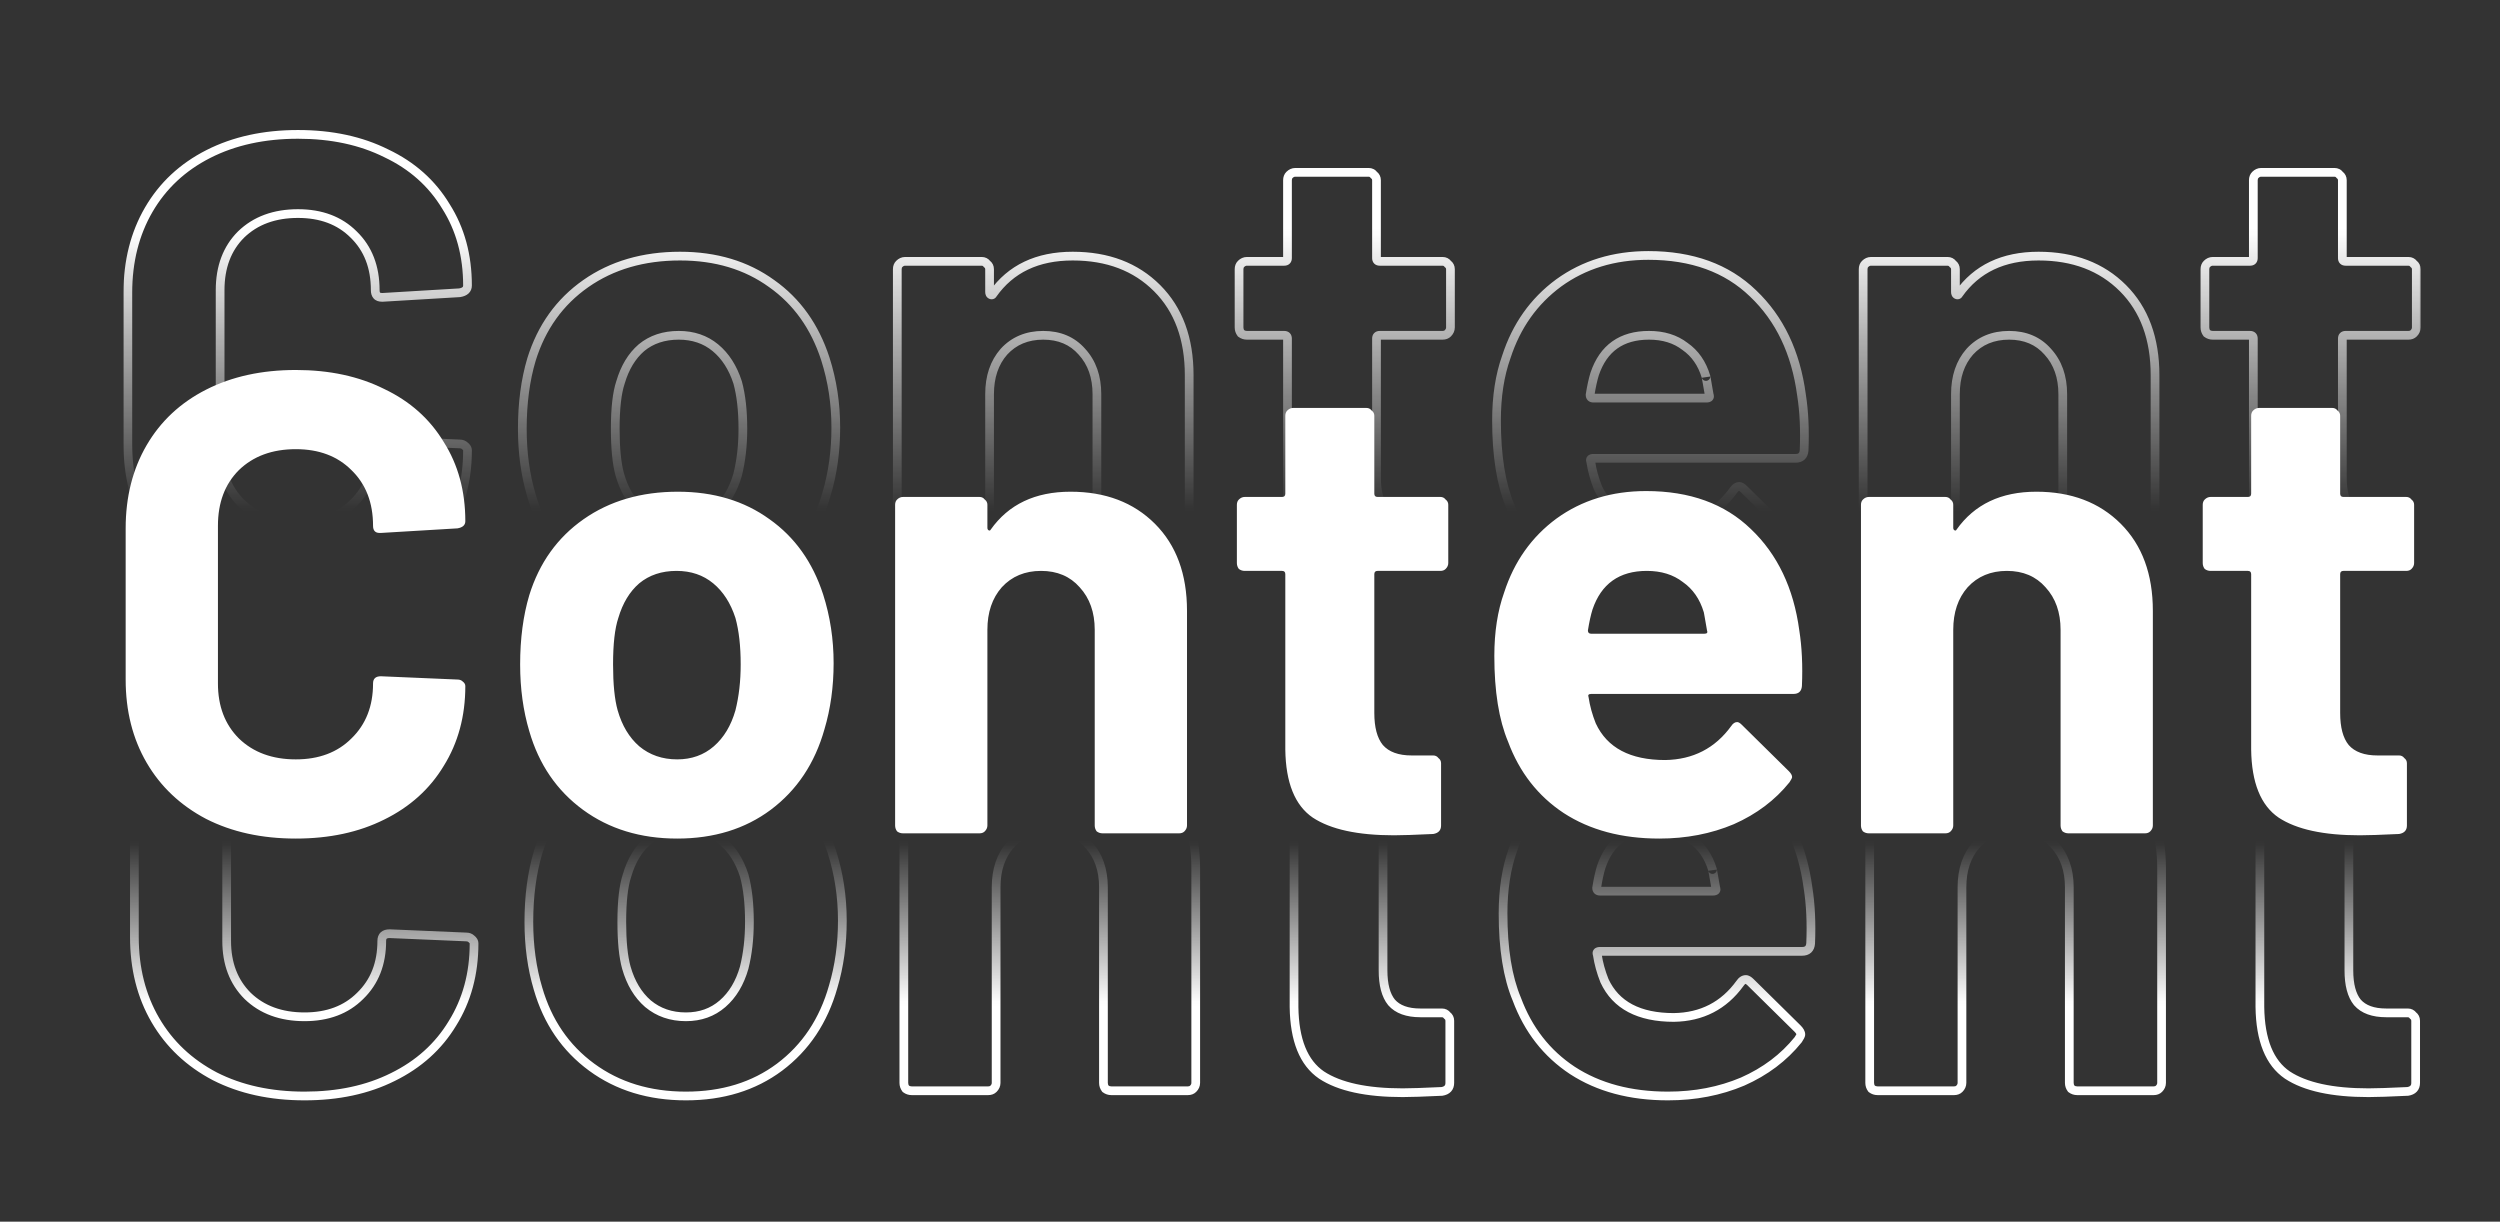 <svg xmlns="http://www.w3.org/2000/svg" width="573" height="280" viewBox="0 0 573 280" fill="none"><rect x="0" y="0" width="573" height="280" fill="#333333" stroke="none"/><path d="M67.802 192.2C60.002 192.2 53.152 190.7 47.252 187.7C41.352 184.6 36.802 180.3 33.602 174.8C30.402 169.3 28.802 162.95 28.802 155.75V121.1C28.802 113.9 30.402 107.55 33.602 102.05C36.802 96.55 41.352 92.3 47.252 89.3C53.152 86.3 60.002 84.8 67.802 84.8C75.502 84.8 82.252 86.25 88.052 89.15C93.952 91.95 98.502 96 101.702 101.3C105.002 106.5 106.652 112.55 106.652 119.45C106.652 120.35 106.052 120.9 104.852 121.1L87.302 122.15H87.002C86.002 122.15 85.502 121.6 85.502 120.5C85.502 115.2 83.852 110.95 80.552 107.75C77.352 104.55 73.102 102.95 67.802 102.95C62.402 102.95 58.052 104.55 54.752 107.75C51.552 110.95 49.952 115.2 49.952 120.5V156.65C49.952 161.85 51.552 166.05 54.752 169.25C58.052 172.45 62.402 174.05 67.802 174.05C73.102 174.05 77.352 172.45 80.552 169.25C83.852 166.05 85.502 161.85 85.502 156.65C85.502 155.55 86.102 155 87.302 155L104.852 155.75C105.352 155.75 105.752 155.9 106.052 156.2C106.452 156.5 106.652 156.85 106.652 157.25C106.652 164.15 105.002 170.25 101.702 175.55C98.502 180.85 93.952 184.95 88.052 187.85C82.252 190.75 75.502 192.2 67.802 192.2ZM155.215 192.2C146.815 192.2 139.615 190 133.615 185.6C127.615 181.2 123.515 175.2 121.315 167.6C119.915 162.9 119.215 157.8 119.215 152.3C119.215 146.4 119.915 141.1 121.315 136.4C123.615 129 127.765 123.2 133.765 119C139.765 114.8 146.965 112.7 155.365 112.7C163.565 112.7 170.565 114.8 176.365 119C182.165 123.1 186.265 128.85 188.665 136.25C190.265 141.25 191.065 146.5 191.065 152C191.065 157.4 190.365 162.45 188.965 167.15C186.765 174.95 182.665 181.1 176.665 185.6C170.765 190 163.615 192.2 155.215 192.2ZM155.215 174.05C158.515 174.05 161.315 173.05 163.615 171.05C165.915 169.05 167.565 166.3 168.565 162.8C169.365 159.6 169.765 156.1 169.765 152.3C169.765 148.1 169.365 144.55 168.565 141.65C167.465 138.25 165.765 135.6 163.465 133.7C161.165 131.8 158.365 130.85 155.065 130.85C151.665 130.85 148.815 131.8 146.515 133.7C144.315 135.6 142.715 138.25 141.715 141.65C140.915 144.05 140.515 147.6 140.515 152.3C140.515 156.8 140.865 160.3 141.565 162.8C142.565 166.3 144.215 169.05 146.515 171.05C148.915 173.05 151.815 174.05 155.215 174.05ZM245.361 112.7C253.361 112.7 259.811 115.15 264.711 120.05C269.611 124.95 272.061 131.6 272.061 140V189.2C272.061 189.7 271.861 190.15 271.461 190.55C271.161 190.85 270.761 191 270.261 191H252.711C252.211 191 251.761 190.85 251.361 190.55C251.061 190.15 250.911 189.7 250.911 189.2V144.35C250.911 140.35 249.761 137.1 247.461 134.6C245.261 132.1 242.311 130.85 238.611 130.85C234.911 130.85 231.911 132.1 229.611 134.6C227.411 137.1 226.311 140.35 226.311 144.35V189.2C226.311 189.7 226.111 190.15 225.711 190.55C225.411 190.85 225.011 191 224.511 191H206.961C206.461 191 206.011 190.85 205.611 190.55C205.311 190.15 205.161 189.7 205.161 189.2V115.7C205.161 115.2 205.311 114.8 205.611 114.5C206.011 114.1 206.461 113.9 206.961 113.9H224.511C225.011 113.9 225.411 114.1 225.711 114.5C226.111 114.8 226.311 115.2 226.311 115.7V120.95C226.311 121.25 226.411 121.45 226.611 121.55C226.811 121.65 226.961 121.6 227.061 121.4C231.161 115.6 237.261 112.7 245.361 112.7ZM331.943 129.05C331.943 129.55 331.743 130 331.343 130.4C331.043 130.7 330.643 130.85 330.143 130.85H315.743C315.243 130.85 314.993 131.1 314.993 131.6V163.4C314.993 166.7 315.643 169.15 316.943 170.75C318.343 172.35 320.543 173.15 323.543 173.15H328.493C328.993 173.15 329.393 173.35 329.693 173.75C330.093 174.05 330.293 174.45 330.293 174.95V189.2C330.293 190.3 329.693 190.95 328.493 191.15C324.293 191.35 321.293 191.45 319.493 191.45C311.193 191.45 304.993 190.1 300.893 187.4C296.793 184.6 294.693 179.4 294.593 171.8V131.6C294.593 131.1 294.343 130.85 293.843 130.85H285.293C284.793 130.85 284.343 130.7 283.943 130.4C283.643 130 283.493 129.55 283.493 129.05V115.7C283.493 115.2 283.643 114.8 283.943 114.5C284.343 114.1 284.793 113.9 285.293 113.9H293.843C294.343 113.9 294.593 113.65 294.593 113.15V95.3C294.593 94.8 294.743 94.4 295.043 94.1C295.443 93.7 295.893 93.5 296.393 93.5H313.193C313.693 93.5 314.093 93.7 314.393 94.1C314.793 94.4 314.993 94.8 314.993 95.3V113.15C314.993 113.65 315.243 113.9 315.743 113.9H330.143C330.643 113.9 331.043 114.1 331.343 114.5C331.743 114.8 331.943 115.2 331.943 115.7V129.05ZM412.4 144.5C413 148.3 413.2 152.55 413 157.25C412.9 158.45 412.25 159.05 411.05 159.05H364.7C364.1 159.05 363.9 159.3 364.1 159.8C364.4 161.8 364.95 163.8 365.75 165.8C368.35 171.4 373.65 174.2 381.65 174.2C388.05 174.1 393.1 171.5 396.8 166.4C397.2 165.8 397.65 165.5 398.15 165.5C398.45 165.5 398.8 165.7 399.2 166.1L410 176.75C410.5 177.25 410.75 177.7 410.75 178.1C410.75 178.3 410.55 178.7 410.15 179.3C406.85 183.4 402.6 186.6 397.4 188.9C392.2 191.1 386.5 192.2 380.3 192.2C371.7 192.2 364.4 190.25 358.4 186.35C352.5 182.45 348.25 177 345.65 170C343.55 165 342.5 158.45 342.5 150.35C342.5 144.85 343.25 140 344.75 135.8C347.05 128.7 351.05 123.05 356.75 118.85C362.55 114.65 369.4 112.55 377.3 112.55C387.3 112.55 395.3 115.45 401.3 121.25C407.4 127.05 411.1 134.8 412.4 144.5ZM377.45 130.85C371.15 130.85 367 133.8 365 139.7C364.6 141 364.25 142.6 363.95 144.5C363.95 145 364.2 145.25 364.7 145.25H390.65C391.25 145.25 391.45 145 391.25 144.5C390.75 141.6 390.5 140.2 390.5 140.3C389.6 137.3 388 135 385.7 133.4C383.5 131.7 380.75 130.85 377.45 130.85ZM466.734 112.7C474.734 112.7 481.184 115.15 486.084 120.05C490.984 124.95 493.434 131.6 493.434 140V189.2C493.434 189.7 493.234 190.15 492.834 190.55C492.534 190.85 492.134 191 491.634 191H474.084C473.584 191 473.134 190.85 472.734 190.55C472.434 190.15 472.284 189.7 472.284 189.2V144.35C472.284 140.35 471.134 137.1 468.834 134.6C466.634 132.1 463.684 130.85 459.984 130.85C456.284 130.85 453.284 132.1 450.984 134.6C448.784 137.1 447.684 140.35 447.684 144.35V189.2C447.684 189.7 447.484 190.15 447.084 190.55C446.784 190.85 446.384 191 445.884 191H428.334C427.834 191 427.384 190.85 426.984 190.55C426.684 190.15 426.534 189.7 426.534 189.2V115.7C426.534 115.2 426.684 114.8 426.984 114.5C427.384 114.1 427.834 113.9 428.334 113.9H445.884C446.384 113.9 446.784 114.1 447.084 114.5C447.484 114.8 447.684 115.2 447.684 115.7V120.95C447.684 121.25 447.784 121.45 447.984 121.55C448.184 121.65 448.334 121.6 448.434 121.4C452.534 115.6 458.634 112.7 466.734 112.7ZM553.316 129.05C553.316 129.55 553.116 130 552.716 130.4C552.416 130.7 552.016 130.85 551.516 130.85H537.116C536.616 130.85 536.366 131.1 536.366 131.6V163.4C536.366 166.7 537.016 169.15 538.316 170.75C539.716 172.35 541.916 173.15 544.916 173.15H549.866C550.366 173.15 550.766 173.35 551.066 173.75C551.466 174.05 551.666 174.45 551.666 174.95V189.2C551.666 190.3 551.066 190.95 549.866 191.15C545.666 191.35 542.666 191.45 540.866 191.45C532.566 191.45 526.366 190.1 522.266 187.4C518.166 184.6 516.066 179.4 515.966 171.8V131.6C515.966 131.1 515.716 130.85 515.216 130.85H506.666C506.166 130.85 505.716 130.7 505.316 130.4C505.016 130 504.866 129.55 504.866 129.05V115.7C504.866 115.2 505.016 114.8 505.316 114.5C505.716 114.1 506.166 113.9 506.666 113.9H515.216C515.716 113.9 515.966 113.65 515.966 113.15V95.3C515.966 94.8 516.116 94.4 516.416 94.1C516.816 93.7 517.266 93.5 517.766 93.5H534.566C535.066 93.5 535.466 93.7 535.766 94.1C536.166 94.4 536.366 94.8 536.366 95.3V113.15C536.366 113.65 536.616 113.9 537.116 113.9H551.516C552.016 113.9 552.416 114.1 552.716 114.5C553.116 114.8 553.316 115.2 553.316 115.7V129.05Z" fill="white"></path><mask id="mask0_402_222" style="mask-type:alpha" maskUnits="userSpaceOnUse" x="0" y="115" width="573" height="165"><rect y="115" width="573" height="165" fill="url(#paint0_linear_402_222)"></rect></mask><g mask="url(#mask0_402_222)"><mask id="path-3-outside-1_402_222" maskUnits="userSpaceOnUse" x="29" y="142" width="528" height="111" fill="black"><rect fill="white" x="29" y="142" width="528" height="111"></rect><path d="M69.802 251.2C62.002 251.2 55.152 249.7 49.252 246.7C43.352 243.6 38.802 239.3 35.602 233.8C32.402 228.3 30.802 221.95 30.802 214.75V180.1C30.802 172.9 32.402 166.55 35.602 161.05C38.802 155.55 43.352 151.3 49.252 148.3C55.152 145.3 62.002 143.8 69.802 143.8C77.502 143.8 84.252 145.25 90.052 148.15C95.952 150.95 100.502 155 103.702 160.3C107.002 165.5 108.652 171.55 108.652 178.45C108.652 179.35 108.052 179.9 106.852 180.1L89.302 181.15H89.002C88.002 181.15 87.502 180.6 87.502 179.5C87.502 174.2 85.852 169.95 82.552 166.75C79.352 163.55 75.102 161.95 69.802 161.95C64.402 161.95 60.052 163.55 56.752 166.75C53.552 169.95 51.952 174.2 51.952 179.5V215.65C51.952 220.85 53.552 225.05 56.752 228.25C60.052 231.45 64.402 233.05 69.802 233.05C75.102 233.05 79.352 231.45 82.552 228.25C85.852 225.05 87.502 220.85 87.502 215.65C87.502 214.55 88.102 214 89.302 214L106.852 214.75C107.352 214.75 107.752 214.9 108.052 215.2C108.452 215.5 108.652 215.85 108.652 216.25C108.652 223.15 107.002 229.25 103.702 234.55C100.502 239.85 95.952 243.95 90.052 246.85C84.252 249.75 77.502 251.2 69.802 251.2ZM157.215 251.2C148.815 251.2 141.615 249 135.615 244.6C129.615 240.2 125.515 234.2 123.315 226.6C121.915 221.9 121.215 216.8 121.215 211.3C121.215 205.4 121.915 200.1 123.315 195.4C125.615 188 129.765 182.2 135.765 178C141.765 173.8 148.965 171.7 157.365 171.7C165.565 171.7 172.565 173.8 178.365 178C184.165 182.1 188.265 187.85 190.665 195.25C192.265 200.25 193.065 205.5 193.065 211C193.065 216.4 192.365 221.45 190.965 226.15C188.765 233.95 184.665 240.1 178.665 244.6C172.765 249 165.615 251.2 157.215 251.2ZM157.215 233.05C160.515 233.05 163.315 232.05 165.615 230.05C167.915 228.05 169.565 225.3 170.565 221.8C171.365 218.6 171.765 215.1 171.765 211.3C171.765 207.1 171.365 203.55 170.565 200.65C169.465 197.25 167.765 194.6 165.465 192.7C163.165 190.8 160.365 189.85 157.065 189.85C153.665 189.85 150.815 190.8 148.515 192.7C146.315 194.6 144.715 197.25 143.715 200.65C142.915 203.05 142.515 206.6 142.515 211.3C142.515 215.8 142.865 219.3 143.565 221.8C144.565 225.3 146.215 228.05 148.515 230.05C150.915 232.05 153.815 233.05 157.215 233.05ZM247.361 171.7C255.361 171.7 261.811 174.15 266.711 179.05C271.611 183.95 274.061 190.6 274.061 199V248.2C274.061 248.7 273.861 249.15 273.461 249.55C273.161 249.85 272.761 250 272.261 250H254.711C254.211 250 253.761 249.85 253.361 249.55C253.061 249.15 252.911 248.7 252.911 248.2V203.35C252.911 199.35 251.761 196.1 249.461 193.6C247.261 191.1 244.311 189.85 240.611 189.85C236.911 189.85 233.911 191.1 231.611 193.6C229.411 196.1 228.311 199.35 228.311 203.35V248.2C228.311 248.7 228.111 249.15 227.711 249.55C227.411 249.85 227.011 250 226.511 250H208.961C208.461 250 208.011 249.85 207.611 249.55C207.311 249.15 207.161 248.7 207.161 248.2V174.7C207.161 174.2 207.311 173.8 207.611 173.5C208.011 173.1 208.461 172.9 208.961 172.9H226.511C227.011 172.9 227.411 173.1 227.711 173.5C228.111 173.8 228.311 174.2 228.311 174.7V179.95C228.311 180.25 228.411 180.45 228.611 180.55C228.811 180.65 228.961 180.6 229.061 180.4C233.161 174.6 239.261 171.7 247.361 171.7ZM333.943 188.05C333.943 188.55 333.743 189 333.343 189.4C333.043 189.7 332.643 189.85 332.143 189.85H317.743C317.243 189.85 316.993 190.1 316.993 190.6V222.4C316.993 225.7 317.643 228.15 318.943 229.75C320.343 231.35 322.543 232.15 325.543 232.15H330.493C330.993 232.15 331.393 232.35 331.693 232.75C332.093 233.05 332.293 233.45 332.293 233.95V248.2C332.293 249.3 331.693 249.95 330.493 250.15C326.293 250.35 323.293 250.45 321.493 250.45C313.193 250.45 306.993 249.1 302.893 246.4C298.793 243.6 296.693 238.4 296.593 230.8V190.6C296.593 190.1 296.343 189.85 295.843 189.85H287.293C286.793 189.85 286.343 189.7 285.943 189.4C285.643 189 285.493 188.55 285.493 188.05V174.7C285.493 174.2 285.643 173.8 285.943 173.5C286.343 173.1 286.793 172.9 287.293 172.9H295.843C296.343 172.9 296.593 172.65 296.593 172.15V154.3C296.593 153.8 296.743 153.4 297.043 153.1C297.443 152.7 297.893 152.5 298.393 152.5H315.193C315.693 152.5 316.093 152.7 316.393 153.1C316.793 153.4 316.993 153.8 316.993 154.3V172.15C316.993 172.65 317.243 172.9 317.743 172.9H332.143C332.643 172.9 333.043 173.1 333.343 173.5C333.743 173.8 333.943 174.2 333.943 174.7V188.05ZM414.4 203.5C415 207.3 415.2 211.55 415 216.25C414.9 217.45 414.25 218.05 413.05 218.05H366.7C366.1 218.05 365.9 218.3 366.1 218.8C366.4 220.8 366.95 222.8 367.75 224.8C370.35 230.4 375.65 233.2 383.65 233.2C390.05 233.1 395.1 230.5 398.8 225.4C399.2 224.8 399.65 224.5 400.15 224.5C400.45 224.5 400.8 224.7 401.2 225.1L412 235.75C412.5 236.25 412.75 236.7 412.75 237.1C412.75 237.3 412.55 237.7 412.15 238.3C408.85 242.4 404.6 245.6 399.4 247.9C394.2 250.1 388.5 251.2 382.3 251.2C373.7 251.2 366.4 249.25 360.4 245.35C354.5 241.45 350.25 236 347.65 229C345.55 224 344.5 217.45 344.5 209.35C344.5 203.85 345.25 199 346.75 194.8C349.05 187.7 353.05 182.05 358.75 177.85C364.55 173.65 371.4 171.55 379.3 171.55C389.3 171.55 397.3 174.45 403.3 180.25C409.4 186.05 413.1 193.8 414.4 203.5ZM379.45 189.85C373.15 189.85 369 192.8 367 198.7C366.6 200 366.25 201.6 365.95 203.5C365.95 204 366.2 204.25 366.7 204.25H392.65C393.25 204.25 393.45 204 393.25 203.5C392.75 200.6 392.5 199.2 392.5 199.3C391.6 196.3 390 194 387.7 192.4C385.5 190.7 382.75 189.85 379.45 189.85ZM468.734 171.7C476.734 171.7 483.184 174.15 488.084 179.05C492.984 183.95 495.434 190.6 495.434 199V248.2C495.434 248.7 495.234 249.15 494.834 249.55C494.534 249.85 494.134 250 493.634 250H476.084C475.584 250 475.134 249.85 474.734 249.55C474.434 249.15 474.284 248.7 474.284 248.2V203.35C474.284 199.35 473.134 196.1 470.834 193.6C468.634 191.1 465.684 189.85 461.984 189.85C458.284 189.85 455.284 191.1 452.984 193.6C450.784 196.1 449.684 199.35 449.684 203.35V248.2C449.684 248.7 449.484 249.15 449.084 249.55C448.784 249.85 448.384 250 447.884 250H430.334C429.834 250 429.384 249.85 428.984 249.55C428.684 249.15 428.534 248.7 428.534 248.2V174.7C428.534 174.2 428.684 173.8 428.984 173.5C429.384 173.1 429.834 172.9 430.334 172.9H447.884C448.384 172.9 448.784 173.1 449.084 173.5C449.484 173.8 449.684 174.2 449.684 174.7V179.95C449.684 180.25 449.784 180.45 449.984 180.55C450.184 180.65 450.334 180.6 450.434 180.4C454.534 174.6 460.634 171.7 468.734 171.7ZM555.316 188.05C555.316 188.55 555.116 189 554.716 189.4C554.416 189.7 554.016 189.85 553.516 189.85H539.116C538.616 189.85 538.366 190.1 538.366 190.6V222.4C538.366 225.7 539.016 228.15 540.316 229.75C541.716 231.35 543.916 232.15 546.916 232.15H551.866C552.366 232.15 552.766 232.35 553.066 232.75C553.466 233.05 553.666 233.45 553.666 233.95V248.2C553.666 249.3 553.066 249.95 551.866 250.15C547.666 250.35 544.666 250.45 542.866 250.45C534.566 250.45 528.366 249.1 524.266 246.4C520.166 243.6 518.066 238.4 517.966 230.8V190.6C517.966 190.1 517.716 189.85 517.216 189.85H508.666C508.166 189.85 507.716 189.7 507.316 189.4C507.016 189 506.866 188.55 506.866 188.05V174.7C506.866 174.2 507.016 173.8 507.316 173.5C507.716 173.1 508.166 172.9 508.666 172.9H517.216C517.716 172.9 517.966 172.65 517.966 172.15V154.3C517.966 153.8 518.116 153.4 518.416 153.1C518.816 152.7 519.266 152.5 519.766 152.5H536.566C537.066 152.5 537.466 152.7 537.766 153.1C538.166 153.4 538.366 153.8 538.366 154.3V172.15C538.366 172.65 538.616 172.9 539.116 172.9H553.516C554.016 172.9 554.416 173.1 554.716 173.5C555.116 173.8 555.316 174.2 555.316 174.7V188.05Z"></path></mask><path d="M49.252 246.7L48.787 247.585L48.799 247.591L49.252 246.7ZM35.602 233.8L34.738 234.303L35.602 233.8ZM35.602 161.05L34.738 160.547L35.602 161.05ZM49.252 148.3L48.799 147.409L49.252 148.3ZM90.052 148.15L89.605 149.044L89.614 149.049L89.623 149.053L90.052 148.15ZM103.702 160.3L102.846 160.817L102.852 160.826L102.858 160.836L103.702 160.3ZM106.852 180.1L106.912 181.098L106.964 181.095L107.016 181.086L106.852 180.1ZM89.302 181.15V182.15H89.332L89.362 182.148L89.302 181.15ZM82.552 166.75L81.845 167.457L81.85 167.463L81.856 167.468L82.552 166.75ZM56.752 166.75L56.056 166.032L56.05 166.037L56.045 166.043L56.752 166.75ZM56.752 228.25L56.045 228.957L56.05 228.963L56.056 228.968L56.752 228.25ZM82.552 228.25L81.856 227.532L81.85 227.537L81.845 227.543L82.552 228.25ZM89.302 214L89.345 213.001L89.323 213H89.302V214ZM106.852 214.75L106.809 215.749L106.831 215.75H106.852V214.75ZM108.052 215.2L107.345 215.907L107.395 215.957L107.452 216L108.052 215.2ZM103.702 234.55L102.853 234.021L102.846 234.033L103.702 234.55ZM90.052 246.85L89.611 245.953L89.605 245.956L90.052 246.85ZM69.802 251.2V250.2C62.132 250.2 55.442 248.726 49.705 245.809L49.252 246.7L48.799 247.591C54.862 250.674 61.872 252.2 69.802 252.2V251.2ZM49.252 246.7L49.717 245.815C43.975 242.798 39.567 238.627 36.466 233.297L35.602 233.8L34.738 234.303C38.037 239.973 42.729 244.402 48.787 247.585L49.252 246.7ZM35.602 233.8L36.466 233.297C33.366 227.969 31.802 221.797 31.802 214.75H30.802H29.802C29.802 222.103 31.438 228.631 34.738 234.303L35.602 233.8ZM30.802 214.75H31.802V180.1H30.802H29.802V214.75H30.802ZM30.802 180.1H31.802C31.802 173.053 33.366 166.881 36.466 161.553L35.602 161.05L34.738 160.547C31.438 166.219 29.802 172.747 29.802 180.1H30.802ZM35.602 161.05L36.466 161.553C39.566 156.226 43.969 152.108 49.705 149.191L49.252 148.3L48.799 147.409C42.734 150.492 38.038 154.874 34.738 160.547L35.602 161.05ZM49.252 148.3L49.705 149.191C55.442 146.274 62.132 144.8 69.802 144.8V143.8V142.8C61.872 142.8 54.862 144.326 48.799 147.409L49.252 148.3ZM69.802 143.8V144.8C77.376 144.8 83.967 146.226 89.605 149.044L90.052 148.15L90.499 147.256C84.537 144.274 77.628 142.8 69.802 142.8V143.8ZM90.052 148.15L89.623 149.053C95.356 151.774 99.753 155.694 102.846 160.817L103.702 160.3L104.558 159.783C101.251 154.306 96.548 150.126 90.481 147.247L90.052 148.15ZM103.702 160.3L102.858 160.836C106.044 165.857 107.652 171.716 107.652 178.45H108.652H109.652C109.652 171.384 107.96 165.143 104.546 159.764L103.702 160.3ZM108.652 178.45H107.652C107.652 178.653 107.596 178.736 107.526 178.8C107.423 178.895 107.185 179.031 106.688 179.114L106.852 180.1L107.016 181.086C107.719 180.969 108.381 180.73 108.878 180.275C109.407 179.789 109.652 179.147 109.652 178.45H108.652ZM106.852 180.1L106.792 179.102L89.242 180.152L89.302 181.15L89.362 182.148L106.912 181.098L106.852 180.1ZM89.302 181.15V180.15H89.002V181.15V182.15H89.302V181.15ZM89.002 181.15V180.15C88.682 180.15 88.618 180.066 88.617 180.065C88.599 180.045 88.502 179.918 88.502 179.5H87.502H86.502C86.502 180.182 86.655 180.88 87.137 181.41C87.636 181.959 88.322 182.15 89.002 182.15V181.15ZM87.502 179.5H88.502C88.502 173.975 86.772 169.45 83.248 166.032L82.552 166.75L81.856 167.468C84.931 170.45 86.502 174.425 86.502 179.5H87.502ZM82.552 166.75L83.259 166.043C79.84 162.623 75.318 160.95 69.802 160.95V161.95V162.95C74.886 162.95 78.864 164.477 81.845 167.457L82.552 166.75ZM69.802 161.95V160.95C64.191 160.95 59.575 162.62 56.056 166.032L56.752 166.75L57.448 167.468C60.529 164.48 64.613 162.95 69.802 162.95V161.95ZM56.752 166.75L56.045 166.043C52.625 169.462 50.952 173.984 50.952 179.5H51.952H52.952C52.952 174.416 54.479 170.438 57.459 167.457L56.752 166.75ZM51.952 179.5H50.952V215.65H51.952H52.952V179.5H51.952ZM51.952 215.65H50.952C50.952 221.072 52.629 225.541 56.045 228.957L56.752 228.25L57.459 227.543C54.475 224.559 52.952 220.628 52.952 215.65H51.952ZM56.752 228.25L56.056 228.968C59.575 232.38 64.191 234.05 69.802 234.05V233.05V232.05C64.613 232.05 60.529 230.52 57.448 227.532L56.752 228.25ZM69.802 233.05V234.05C75.318 234.05 79.84 232.377 83.259 228.957L82.552 228.25L81.845 227.543C78.864 230.523 74.886 232.05 69.802 232.05V233.05ZM82.552 228.25L83.248 228.968C86.769 225.554 88.502 221.082 88.502 215.65H87.502H86.502C86.502 220.618 84.935 224.546 81.856 227.532L82.552 228.25ZM87.502 215.65H88.502C88.502 215.278 88.6 215.175 88.628 215.15C88.672 215.109 88.836 215 89.302 215V214V213C88.568 213 87.832 213.166 87.276 213.675C86.704 214.2 86.502 214.922 86.502 215.65H87.502ZM89.302 214L89.259 214.999L106.809 215.749L106.852 214.75L106.895 213.751L89.345 213.001L89.302 214ZM106.852 214.75V215.75C107.138 215.75 107.266 215.828 107.345 215.907L108.052 215.2L108.759 214.493C108.238 213.972 107.566 213.75 106.852 213.75V214.75ZM108.052 215.2L107.452 216C107.568 216.087 107.616 216.152 107.634 216.184C107.648 216.209 107.652 216.225 107.652 216.25H108.652H109.652C109.652 215.457 109.234 214.836 108.652 214.4L108.052 215.2ZM108.652 216.25H107.652C107.652 222.983 106.044 228.896 102.853 234.021L103.702 234.55L104.551 235.079C107.96 229.604 109.652 223.317 109.652 216.25H108.652ZM103.702 234.55L102.846 234.033C99.751 239.159 95.35 243.132 89.611 245.953L90.052 246.85L90.493 247.747C96.554 244.768 101.253 240.541 104.558 235.067L103.702 234.55ZM90.052 246.85L89.605 245.956C83.967 248.774 77.376 250.2 69.802 250.2V251.2V252.2C77.628 252.2 84.537 250.726 90.499 247.744L90.052 246.85ZM135.615 244.6L135.024 245.406L135.615 244.6ZM123.315 226.6L124.276 226.322L124.274 226.315L123.315 226.6ZM123.315 195.4L122.36 195.103L122.357 195.115L123.315 195.4ZM135.765 178L135.192 177.181L135.765 178ZM178.365 178L177.779 178.81L177.788 178.817L178.365 178ZM190.665 195.25L191.618 194.945L191.616 194.941L190.665 195.25ZM190.965 226.15L190.007 225.865L190.005 225.872L190.003 225.879L190.965 226.15ZM178.665 244.6L179.263 245.402L179.265 245.4L178.665 244.6ZM165.615 230.05L166.271 230.805L165.615 230.05ZM170.565 221.8L171.527 222.075L171.531 222.059L171.535 222.043L170.565 221.8ZM170.565 200.65L171.529 200.384L171.523 200.363L171.517 200.342L170.565 200.65ZM165.465 192.7L166.102 191.929L165.465 192.7ZM148.515 192.7L147.878 191.929L147.87 191.936L147.862 191.943L148.515 192.7ZM143.715 200.65L144.664 200.966L144.67 200.949L144.675 200.932L143.715 200.65ZM143.565 221.8L142.602 222.07L142.604 222.075L143.565 221.8ZM148.515 230.05L147.859 230.805L147.867 230.811L147.875 230.818L148.515 230.05ZM157.215 251.2V250.2C148.999 250.2 142.013 248.052 136.207 243.794L135.615 244.6L135.024 245.406C141.217 249.948 148.631 252.2 157.215 252.2V251.2ZM135.615 244.6L136.207 243.794C130.396 239.533 126.419 233.724 124.276 226.322L123.315 226.6L122.355 226.878C124.612 234.676 128.834 240.867 135.024 245.406L135.615 244.6ZM123.315 226.6L124.274 226.315C122.904 221.718 122.215 216.715 122.215 211.3H121.215H120.215C120.215 216.885 120.926 222.082 122.357 226.885L123.315 226.6ZM121.215 211.3H122.215C122.215 205.478 122.906 200.276 124.274 195.685L123.315 195.4L122.357 195.115C120.924 199.924 120.215 205.322 120.215 211.3H121.215ZM123.315 195.4L124.27 195.697C126.508 188.495 130.531 182.884 136.339 178.819L135.765 178L135.192 177.181C128.999 181.516 124.722 187.505 122.36 195.103L123.315 195.4ZM135.765 178L136.339 178.819C142.147 174.754 149.139 172.7 157.365 172.7V171.7V170.7C148.791 170.7 141.384 172.846 135.192 177.181L135.765 178ZM157.365 171.7V172.7C165.386 172.7 172.173 174.751 177.779 178.81L178.365 178L178.952 177.19C172.957 172.849 165.744 170.7 157.365 170.7V171.7ZM178.365 178L177.788 178.817C183.395 182.78 187.374 188.343 189.714 195.559L190.665 195.25L191.616 194.941C189.157 187.357 184.936 181.42 178.942 177.183L178.365 178ZM190.665 195.25L189.713 195.555C191.28 200.452 192.065 205.598 192.065 211H193.065H194.065C194.065 205.402 193.251 200.048 191.618 194.945L190.665 195.25ZM193.065 211H192.065C192.065 216.313 191.377 221.266 190.007 225.865L190.965 226.15L191.924 226.435C193.354 221.634 194.065 216.487 194.065 211H193.065ZM190.965 226.15L190.003 225.879C187.857 233.485 183.875 239.442 178.065 243.8L178.665 244.6L179.265 245.4C185.455 240.758 189.673 234.415 191.928 226.421L190.965 226.15ZM178.665 244.6L178.067 243.798C172.364 248.052 165.432 250.2 157.215 250.2V251.2V252.2C165.799 252.2 173.167 249.948 179.263 245.402L178.665 244.6ZM157.215 233.05V234.05C160.735 234.05 163.774 232.976 166.271 230.805L165.615 230.05L164.959 229.295C162.857 231.124 160.296 232.05 157.215 232.05V233.05ZM165.615 230.05L166.271 230.805C168.744 228.655 170.484 225.724 171.527 222.075L170.565 221.8L169.604 221.525C168.646 224.876 167.087 227.445 164.959 229.295L165.615 230.05ZM170.565 221.8L171.535 222.043C172.358 218.752 172.765 215.17 172.765 211.3H171.765H170.765C170.765 215.03 170.373 218.448 169.595 221.557L170.565 221.8ZM171.765 211.3H172.765C172.765 207.043 172.36 203.397 171.529 200.384L170.565 200.65L169.601 200.916C170.37 203.703 170.765 207.157 170.765 211.3H171.765ZM170.565 200.65L171.517 200.342C170.37 196.797 168.576 193.972 166.102 191.929L165.465 192.7L164.828 193.471C166.955 195.228 168.561 197.703 169.614 200.958L170.565 200.65ZM165.465 192.7L166.102 191.929C163.604 189.865 160.571 188.85 157.065 188.85V189.85V190.85C160.159 190.85 162.727 191.735 164.828 193.471L165.465 192.7ZM157.065 189.85V188.85C153.467 188.85 150.382 189.86 147.878 191.929L148.515 192.7L149.152 193.471C151.248 191.739 153.863 190.85 157.065 190.85V189.85ZM148.515 192.7L147.862 191.943C145.487 193.994 143.798 196.824 142.756 200.368L143.715 200.65L144.675 200.932C145.632 197.676 147.143 195.206 149.169 193.457L148.515 192.7ZM143.715 200.65L142.767 200.334C141.915 202.889 141.515 206.568 141.515 211.3H142.515H143.515C143.515 206.632 143.916 203.211 144.664 200.966L143.715 200.65ZM142.515 211.3H141.515C141.515 215.835 141.866 219.441 142.602 222.07L143.565 221.8L144.528 221.53C143.864 219.159 143.515 215.765 143.515 211.3H142.515ZM143.565 221.8L142.604 222.075C143.646 225.724 145.387 228.655 147.859 230.805L148.515 230.05L149.171 229.295C147.044 227.445 145.484 224.876 144.527 221.525L143.565 221.8ZM148.515 230.05L147.875 230.818C150.471 232.982 153.603 234.05 157.215 234.05V233.05V232.05C154.027 232.05 151.359 231.118 149.155 229.282L148.515 230.05ZM266.711 179.05L267.418 178.343L266.711 179.05ZM273.461 249.55L272.754 248.843L273.461 249.55ZM253.361 249.55L252.561 250.15L252.647 250.264L252.761 250.35L253.361 249.55ZM249.461 193.6L248.711 194.261L248.718 194.269L248.725 194.277L249.461 193.6ZM231.611 193.6L230.875 192.923L230.868 192.931L230.861 192.939L231.611 193.6ZM227.711 249.55L228.418 250.257L227.711 249.55ZM207.611 249.55L206.811 250.15L206.897 250.264L207.011 250.35L207.611 249.55ZM207.611 173.5L206.904 172.793L207.611 173.5ZM227.711 173.5L226.911 174.1L226.997 174.214L227.111 174.3L227.711 173.5ZM228.611 180.55L229.059 179.656L229.059 179.656L228.611 180.55ZM229.061 180.4L228.245 179.823L228.201 179.885L228.167 179.953L229.061 180.4ZM247.361 171.7V172.7C255.14 172.7 261.321 175.074 266.004 179.757L266.711 179.05L267.418 178.343C262.302 173.226 255.582 170.7 247.361 170.7V171.7ZM266.711 179.05L266.004 179.757C270.678 184.431 273.061 190.805 273.061 199H274.061H275.061C275.061 190.395 272.545 183.469 267.418 178.343L266.711 179.05ZM274.061 199H273.061V248.2H274.061H275.061V199H274.061ZM274.061 248.2H273.061C273.061 248.399 272.994 248.604 272.754 248.843L273.461 249.55L274.168 250.257C274.729 249.696 275.061 249.001 275.061 248.2H274.061ZM273.461 249.55L272.754 248.843C272.675 248.922 272.547 249 272.261 249V250V251C272.976 251 273.648 250.778 274.168 250.257L273.461 249.55ZM272.261 250V249H254.711V250V251H272.261V250ZM254.711 250V249C254.428 249 254.188 248.92 253.961 248.75L253.361 249.55L252.761 250.35C253.334 250.78 253.995 251 254.711 251V250ZM253.361 249.55L254.161 248.95C253.991 248.723 253.911 248.484 253.911 248.2H252.911H251.911C251.911 248.916 252.132 249.577 252.561 250.15L253.361 249.55ZM252.911 248.2H253.911V203.35H252.911H251.911V248.2H252.911ZM252.911 203.35H253.911C253.911 199.147 252.697 195.64 250.197 192.923L249.461 193.6L248.725 194.277C250.826 196.56 251.911 199.553 251.911 203.35H252.911ZM249.461 193.6L250.212 192.939C247.8 190.198 244.563 188.85 240.611 188.85V189.85V190.85C244.06 190.85 246.723 192.002 248.711 194.261L249.461 193.6ZM240.611 189.85V188.85C236.66 188.85 233.383 190.197 230.875 192.923L231.611 193.6L232.347 194.277C234.44 192.003 237.163 190.85 240.611 190.85V189.85ZM231.611 193.6L230.861 192.939C228.469 195.657 227.311 199.158 227.311 203.35H228.311H229.311C229.311 199.542 230.354 196.543 232.362 194.261L231.611 193.6ZM228.311 203.35H227.311V248.2H228.311H229.311V203.35H228.311ZM228.311 248.2H227.311C227.311 248.399 227.244 248.604 227.004 248.843L227.711 249.55L228.418 250.257C228.979 249.696 229.311 249.001 229.311 248.2H228.311ZM227.711 249.55L227.004 248.843C226.925 248.922 226.797 249 226.511 249V250V251C227.226 251 227.898 250.778 228.418 250.257L227.711 249.55ZM226.511 250V249H208.961V250V251H226.511V250ZM208.961 250V249C208.678 249 208.438 248.92 208.211 248.75L207.611 249.55L207.011 250.35C207.584 250.78 208.245 251 208.961 251V250ZM207.611 249.55L208.411 248.95C208.241 248.723 208.161 248.484 208.161 248.2H207.161H206.161C206.161 248.916 206.382 249.577 206.811 250.15L207.611 249.55ZM207.161 248.2H208.161V174.7H207.161H206.161V248.2H207.161ZM207.161 174.7H208.161C208.161 174.414 208.239 174.286 208.318 174.207L207.611 173.5L206.904 172.793C206.383 173.314 206.161 173.986 206.161 174.7H207.161ZM207.611 173.5L208.318 174.207C208.558 173.968 208.762 173.9 208.961 173.9V172.9V171.9C208.16 171.9 207.465 172.232 206.904 172.793L207.611 173.5ZM208.961 172.9V173.9H226.511V172.9V171.9H208.961V172.9ZM226.511 172.9V173.9C226.697 173.9 226.8 173.952 226.911 174.1L227.711 173.5L228.511 172.9C228.022 172.248 227.326 171.9 226.511 171.9V172.9ZM227.711 173.5L227.111 174.3C227.26 174.411 227.311 174.515 227.311 174.7H228.311H229.311C229.311 173.885 228.963 173.189 228.311 172.7L227.711 173.5ZM228.311 174.7H227.311V179.95H228.311H229.311V174.7H228.311ZM228.311 179.95H227.311C227.311 180.478 227.509 181.117 228.164 181.444L228.611 180.55L229.059 179.656C229.099 179.676 229.145 179.707 229.187 179.749C229.23 179.792 229.26 179.837 229.281 179.878C229.32 179.956 229.311 179.995 229.311 179.95H228.311ZM228.611 180.55L228.164 181.444C228.402 181.563 228.775 181.675 229.19 181.536C229.605 181.398 229.837 181.085 229.956 180.847L229.061 180.4L228.167 179.953C228.186 179.915 228.292 179.727 228.558 179.639C228.823 179.55 229.021 179.637 229.059 179.656L228.611 180.55ZM229.061 180.4L229.878 180.977C233.762 175.483 239.533 172.7 247.361 172.7V171.7V170.7C238.989 170.7 232.561 173.717 228.245 179.823L229.061 180.4ZM333.343 189.4L334.05 190.107V190.107L333.343 189.4ZM318.943 229.75L318.166 230.381L318.178 230.395L318.19 230.409L318.943 229.75ZM331.693 232.75L330.893 233.35L330.978 233.464L331.093 233.55L331.693 232.75ZM330.493 250.15L330.54 251.149L330.599 251.146L330.657 251.136L330.493 250.15ZM302.893 246.4L302.329 247.226L302.336 247.231L302.343 247.235L302.893 246.4ZM296.593 230.8H295.592L295.593 230.813L296.593 230.8ZM285.943 189.4L285.143 190L285.228 190.114L285.343 190.2L285.943 189.4ZM285.943 173.5L285.235 172.793L285.943 173.5ZM297.043 153.1L296.335 152.393L297.043 153.1ZM316.393 153.1L315.593 153.7L315.678 153.814L315.793 153.9L316.393 153.1ZM333.343 173.5L332.543 174.1L332.628 174.214L332.743 174.3L333.343 173.5ZM333.943 188.05H332.943C332.943 188.249 332.875 188.454 332.635 188.693L333.343 189.4L334.05 190.107C334.61 189.546 334.943 188.851 334.943 188.05H333.943ZM333.343 189.4L332.635 188.693C332.556 188.772 332.428 188.85 332.143 188.85V189.85V190.85C332.857 190.85 333.529 190.628 334.05 190.107L333.343 189.4ZM332.143 189.85V188.85H317.743V189.85V190.85H332.143V189.85ZM317.743 189.85V188.85C317.338 188.85 316.852 188.952 316.473 189.33C316.094 189.709 315.993 190.196 315.993 190.6H316.993H317.993C317.993 190.504 318.016 190.616 317.887 190.745C317.759 190.873 317.647 190.85 317.743 190.85V189.85ZM316.993 190.6H315.993V222.4H316.993H317.993V190.6H316.993ZM316.993 222.4H315.993C315.993 225.801 316.657 228.523 318.166 230.381L318.943 229.75L319.719 229.119C318.628 227.777 317.993 225.599 317.993 222.4H316.993ZM318.943 229.75L318.19 230.409C319.848 232.303 322.377 233.15 325.543 233.15V232.15V231.15C322.708 231.15 320.837 230.397 319.695 229.091L318.943 229.75ZM325.543 232.15V233.15H330.493V232.15V231.15H325.543V232.15ZM330.493 232.15V233.15C330.678 233.15 330.781 233.202 330.893 233.35L331.693 232.75L332.493 232.15C332.004 231.498 331.307 231.15 330.493 231.15V232.15ZM331.693 232.75L331.093 233.55C331.241 233.661 331.293 233.765 331.293 233.95H332.293H333.293C333.293 233.135 332.944 232.439 332.293 231.95L331.693 232.75ZM332.293 233.95H331.293V248.2H332.293H333.293V233.95H332.293ZM332.293 248.2H331.293C331.293 248.563 331.198 248.736 331.108 248.834C331.006 248.944 330.79 249.087 330.328 249.164L330.493 250.15L330.657 251.136C331.395 251.013 332.079 250.731 332.577 250.191C333.087 249.639 333.293 248.937 333.293 248.2H332.293ZM330.493 250.15L330.445 249.151C326.246 249.351 323.267 249.45 321.493 249.45V250.45V251.45C323.319 251.45 326.34 251.349 330.54 251.149L330.493 250.15ZM321.493 250.45V249.45C313.268 249.45 307.302 248.106 303.443 245.565L302.893 246.4L302.343 247.235C306.684 250.094 313.118 251.45 321.493 251.45V250.45ZM302.893 246.4L303.457 245.574C299.746 243.04 297.691 238.241 297.592 230.787L296.593 230.8L295.593 230.813C295.695 238.559 297.839 244.16 302.329 247.226L302.893 246.4ZM296.593 230.8H297.593V190.6H296.593H295.593V230.8H296.593ZM296.593 190.6H297.593C297.593 190.196 297.491 189.709 297.112 189.33C296.733 188.952 296.247 188.85 295.843 188.85V189.85V190.85C295.938 190.85 295.827 190.873 295.698 190.745C295.569 190.616 295.593 190.504 295.593 190.6H296.593ZM295.843 189.85V188.85H287.293V189.85V190.85H295.843V189.85ZM287.293 189.85V188.85C287.009 188.85 286.769 188.77 286.543 188.6L285.943 189.4L285.343 190.2C285.916 190.63 286.576 190.85 287.293 190.85V189.85ZM285.943 189.4L286.743 188.8C286.572 188.573 286.493 188.334 286.493 188.05H285.493H284.493C284.493 188.766 284.713 189.427 285.143 190L285.943 189.4ZM285.493 188.05H286.493V174.7H285.493H284.493V188.05H285.493ZM285.493 174.7H286.493C286.493 174.414 286.57 174.286 286.65 174.207L285.943 173.5L285.235 172.793C284.715 173.314 284.493 173.986 284.493 174.7H285.493ZM285.943 173.5L286.65 174.207C286.889 173.968 287.093 173.9 287.293 173.9V172.9V171.9C286.492 171.9 285.796 172.232 285.235 172.793L285.943 173.5ZM287.293 172.9V173.9H295.843V172.9V171.9H287.293V172.9ZM295.843 172.9V173.9C296.247 173.9 296.734 173.798 297.112 173.42C297.491 173.041 297.593 172.554 297.593 172.15H296.593H295.593C295.593 172.246 295.569 172.134 295.698 172.005C295.827 171.877 295.938 171.9 295.843 171.9V172.9ZM296.593 172.15H297.593V154.3H296.593H295.593V172.15H296.593ZM296.593 154.3H297.593C297.593 154.014 297.67 153.886 297.75 153.807L297.043 153.1L296.335 152.393C295.815 152.914 295.593 153.586 295.593 154.3H296.593ZM297.043 153.1L297.75 153.807C297.989 153.568 298.193 153.5 298.393 153.5V152.5V151.5C297.592 151.5 296.896 151.832 296.335 152.393L297.043 153.1ZM298.393 152.5V153.5H315.193V152.5V151.5H298.393V152.5ZM315.193 152.5V153.5C315.378 153.5 315.481 153.552 315.593 153.7L316.393 153.1L317.193 152.5C316.704 151.848 316.007 151.5 315.193 151.5V152.5ZM316.393 153.1L315.793 153.9C315.941 154.011 315.993 154.115 315.993 154.3H316.993H317.993C317.993 153.485 317.644 152.789 316.993 152.3L316.393 153.1ZM316.993 154.3H315.993V172.15H316.993H317.993V154.3H316.993ZM316.993 172.15H315.993C315.993 172.554 316.094 173.041 316.473 173.42C316.852 173.798 317.338 173.9 317.743 173.9V172.9V171.9C317.647 171.9 317.759 171.877 317.887 172.005C318.016 172.134 317.993 172.246 317.993 172.15H316.993ZM317.743 172.9V173.9H332.143V172.9V171.9H317.743V172.9ZM332.143 172.9V173.9C332.328 173.9 332.431 173.952 332.543 174.1L333.343 173.5L334.143 172.9C333.654 172.248 332.957 171.9 332.143 171.9V172.9ZM333.343 173.5L332.743 174.3C332.891 174.411 332.943 174.515 332.943 174.7H333.943H334.943C334.943 173.885 334.594 173.189 333.943 172.7L333.343 173.5ZM333.943 174.7H332.943V188.05H333.943H334.943V174.7H333.943ZM414.4 203.5L413.408 203.633L413.41 203.644L413.412 203.656L414.4 203.5ZM415 216.25L415.996 216.333L415.998 216.313L415.999 216.293L415 216.25ZM366.1 218.8L367.089 218.652L367.071 218.537L367.028 218.429L366.1 218.8ZM367.75 224.8L366.821 225.171L366.831 225.197L366.843 225.221L367.75 224.8ZM383.65 233.2V234.2H383.657L383.665 234.2L383.65 233.2ZM398.8 225.4L399.609 225.987L399.621 225.971L399.632 225.955L398.8 225.4ZM401.2 225.1L400.492 225.807L400.497 225.812L401.2 225.1ZM412 235.75L412.707 235.043L412.702 235.038L412 235.75ZM412.15 238.3L412.929 238.927L412.957 238.892L412.982 238.855L412.15 238.3ZM399.4 247.9L399.789 248.821L399.797 248.818L399.804 248.815L399.4 247.9ZM360.4 245.35L359.848 246.184L359.855 246.188L360.4 245.35ZM347.65 229L348.587 228.652L348.58 228.632L348.572 228.613L347.65 229ZM346.75 194.8L347.691 195.136L347.696 195.122L347.701 195.108L346.75 194.8ZM358.75 177.85L358.163 177.04L358.156 177.045L358.75 177.85ZM403.3 180.25L402.605 180.969L402.611 180.975L403.3 180.25ZM367 198.7L366.053 198.379L366.048 198.392L366.044 198.406L367 198.7ZM365.95 203.5L364.962 203.344L364.95 203.422V203.5H365.95ZM393.25 203.5L392.264 203.67L392.282 203.774L392.321 203.871L393.25 203.5ZM392.5 199.3L391.542 199.587L393.5 199.3H392.5ZM387.7 192.4L387.088 193.191L387.108 193.207L387.129 193.221L387.7 192.4ZM414.4 203.5L413.412 203.656C414 207.378 414.198 211.56 414.001 216.207L415 216.25L415.999 216.293C416.201 211.54 416 207.222 415.387 203.344L414.4 203.5ZM415 216.25L414.003 216.167C413.966 216.609 413.842 216.788 413.759 216.865C413.676 216.942 413.489 217.05 413.05 217.05V218.05V219.05C413.81 219.05 414.548 218.858 415.115 218.335C415.682 217.812 415.933 217.091 415.996 216.333L415 216.25ZM413.05 218.05V217.05H366.7V218.05V219.05H413.05V218.05ZM366.7 218.05V217.05C366.342 217.05 365.722 217.109 365.319 217.613C364.87 218.173 365.032 218.824 365.171 219.171L366.1 218.8L367.028 218.429C367.006 218.374 367.025 218.396 367.025 218.472C367.025 218.565 366.996 218.718 366.88 218.862C366.773 218.997 366.655 219.041 366.623 219.051C366.595 219.06 366.611 219.05 366.7 219.05V218.05ZM366.1 218.8L365.111 218.948C365.423 221.03 365.994 223.104 366.821 225.171L367.75 224.8L368.678 224.429C367.905 222.496 367.376 220.57 367.089 218.652L366.1 218.8ZM367.75 224.8L366.843 225.221C369.658 231.284 375.398 234.2 383.65 234.2V233.2V232.2C375.901 232.2 371.042 229.516 368.657 224.379L367.75 224.8ZM383.65 233.2L383.665 234.2C390.374 234.095 395.721 231.347 399.609 225.987L398.8 225.4L397.99 224.813C394.479 229.653 389.725 232.105 383.634 232.2L383.65 233.2ZM398.8 225.4L399.632 225.955C399.934 225.501 400.117 225.5 400.15 225.5V224.5V223.5C399.183 223.5 398.465 224.099 397.968 224.845L398.8 225.4ZM400.15 224.5V225.5C400.076 225.5 400.067 225.476 400.141 225.518C400.215 225.56 400.332 225.647 400.493 225.807L401.2 225.1L401.907 224.393C401.468 223.954 400.869 223.5 400.15 223.5V224.5ZM401.2 225.1L400.497 225.812L411.297 236.462L412 235.75L412.702 235.038L401.902 224.388L401.2 225.1ZM412 235.75L411.293 236.457C411.499 236.664 411.621 236.828 411.688 236.948C411.754 237.066 411.75 237.112 411.75 237.1H412.75H413.75C413.75 236.293 413.262 235.598 412.707 235.043L412 235.75ZM412.75 237.1H411.75C411.75 236.999 411.772 236.946 411.763 236.971C411.758 236.987 411.742 237.029 411.705 237.103C411.631 237.25 411.507 237.462 411.318 237.745L412.15 238.3L412.982 238.855C413.193 238.538 413.368 238.25 413.494 237.997C413.598 237.789 413.75 237.455 413.75 237.1H412.75ZM412.15 238.3L411.371 237.673C408.179 241.639 404.061 244.745 398.995 246.985L399.4 247.9L399.804 248.815C405.138 246.455 409.521 243.161 412.929 238.927L412.15 238.3ZM399.4 247.9L399.01 246.979C393.945 249.122 388.379 250.2 382.3 250.2V251.2V252.2C388.62 252.2 394.454 251.078 399.789 248.821L399.4 247.9ZM382.3 251.2V250.2C373.854 250.2 366.752 248.286 360.945 244.512L360.4 245.35L359.855 246.188C366.047 250.214 373.546 252.2 382.3 252.2V251.2ZM360.4 245.35L360.951 244.516C355.238 240.74 351.118 235.465 348.587 228.652L347.65 229L346.712 229.348C349.382 236.535 353.761 242.16 359.848 246.184L360.4 245.35ZM347.65 229L348.572 228.613C346.542 223.78 345.5 217.377 345.5 209.35H344.5H343.5C343.5 217.523 344.557 224.22 346.728 229.387L347.65 229ZM344.5 209.35H345.5C345.5 203.939 346.238 199.207 347.691 195.136L346.75 194.8L345.808 194.464C344.262 198.793 343.5 203.761 343.5 209.35H344.5ZM346.75 194.8L347.701 195.108C349.94 188.196 353.821 182.724 359.343 178.655L358.75 177.85L358.156 177.045C352.279 181.376 348.159 187.204 345.798 194.492L346.75 194.8ZM358.75 177.85L359.336 178.66C364.948 174.596 371.587 172.55 379.3 172.55V171.55V170.55C371.212 170.55 364.151 172.704 358.163 177.04L358.75 177.85ZM379.3 171.55V172.55C389.095 172.55 396.827 175.384 402.605 180.969L403.3 180.25L403.995 179.531C397.772 173.516 389.504 170.55 379.3 170.55V171.55ZM403.3 180.25L402.611 180.975C408.519 186.593 412.134 194.12 413.408 203.633L414.4 203.5L415.391 203.367C414.066 193.48 410.28 185.507 403.989 179.525L403.3 180.25ZM379.45 189.85V188.85C376.142 188.85 373.314 189.626 371.033 191.247C368.751 192.869 367.105 195.275 366.053 198.379L367 198.7L367.947 199.021C368.895 196.225 370.323 194.206 372.191 192.878C374.061 191.549 376.457 190.85 379.45 190.85V189.85ZM367 198.7L366.044 198.406C365.626 199.765 365.266 201.415 364.962 203.344L365.95 203.5L366.937 203.656C367.233 201.785 367.574 200.235 367.955 198.994L367 198.7ZM365.95 203.5H364.95C364.95 203.904 365.051 204.391 365.43 204.77C365.809 205.148 366.295 205.25 366.7 205.25V204.25V203.25C366.604 203.25 366.716 203.227 366.844 203.355C366.973 203.484 366.95 203.596 366.95 203.5H365.95ZM366.7 204.25V205.25H392.65V204.25V203.25H366.7V204.25ZM392.65 204.25V205.25C393.007 205.25 393.627 205.191 394.03 204.687C394.479 204.127 394.317 203.476 394.178 203.129L393.25 203.5L392.321 203.871C392.343 203.926 392.325 203.904 392.325 203.828C392.325 203.735 392.353 203.582 392.469 203.438C392.576 203.303 392.694 203.259 392.726 203.249C392.755 203.24 392.738 203.25 392.65 203.25V204.25ZM393.25 203.5L394.235 203.33C393.985 201.88 393.797 200.802 393.672 200.099C393.609 199.749 393.561 199.487 393.529 199.317C393.513 199.236 393.498 199.163 393.486 199.111C393.485 199.104 393.47 199.034 393.444 198.962C393.439 198.948 393.414 198.878 393.367 198.796C393.349 198.764 393.284 198.652 393.161 198.544C393.048 198.445 392.649 198.159 392.129 198.367C391.722 198.529 391.59 198.878 391.57 198.928C391.529 199.032 391.515 199.119 391.51 199.151C391.5 199.225 391.5 199.284 391.5 199.3H392.5H393.5C393.5 199.313 393.5 199.37 393.489 199.442C393.485 199.473 393.471 199.559 393.43 199.663C393.411 199.712 393.278 200.061 392.872 200.224C392.352 200.431 391.953 200.145 391.84 200.046C391.718 199.938 391.653 199.827 391.635 199.796C391.589 199.715 391.565 199.647 391.561 199.635C391.539 199.575 391.53 199.527 391.536 199.554C391.54 199.571 391.549 199.614 391.564 199.695C391.594 199.851 391.64 200.101 391.703 200.451C391.827 201.148 392.014 202.22 392.264 203.67L393.25 203.5ZM392.5 199.3L393.457 199.013C392.501 195.823 390.778 193.323 388.271 191.579L387.7 192.4L387.129 193.221C389.221 194.677 390.699 196.777 391.542 199.587L392.5 199.3ZM387.7 192.4L388.311 191.609C385.905 189.749 382.928 188.85 379.45 188.85V189.85V190.85C382.571 190.85 385.094 191.651 387.088 193.191L387.7 192.4ZM488.084 179.05L488.791 178.343L488.084 179.05ZM494.834 249.55L494.127 248.843L494.834 249.55ZM474.734 249.55L473.934 250.15L474.02 250.264L474.134 250.35L474.734 249.55ZM470.834 193.6L470.084 194.261L470.091 194.269L470.098 194.277L470.834 193.6ZM452.984 193.6L452.248 192.923L452.241 192.931L452.234 192.939L452.984 193.6ZM449.084 249.55L449.791 250.257L449.084 249.55ZM428.984 249.55L428.184 250.15L428.27 250.264L428.384 250.35L428.984 249.55ZM428.984 173.5L428.277 172.793H428.277L428.984 173.5ZM449.084 173.5L448.284 174.1L448.37 174.214L448.484 174.3L449.084 173.5ZM449.984 180.55L450.432 179.656L450.432 179.656L449.984 180.55ZM450.434 180.4L449.618 179.823L449.574 179.885L449.54 179.953L450.434 180.4ZM468.734 171.7V172.7C476.514 172.7 482.694 175.074 487.377 179.757L488.084 179.05L488.791 178.343C483.675 173.226 476.955 170.7 468.734 170.7V171.7ZM488.084 179.05L487.377 179.757C492.051 184.431 494.434 190.805 494.434 199H495.434H496.434C496.434 190.395 493.918 183.469 488.791 178.343L488.084 179.05ZM495.434 199H494.434V248.2H495.434H496.434V199H495.434ZM495.434 248.2H494.434C494.434 248.399 494.367 248.604 494.127 248.843L494.834 249.55L495.541 250.257C496.102 249.696 496.434 249.001 496.434 248.2H495.434ZM494.834 249.55L494.127 248.843C494.048 248.922 493.92 249 493.634 249V250V251C494.349 251 495.021 250.778 495.541 250.257L494.834 249.55ZM493.634 250V249H476.084V250V251H493.634V250ZM476.084 250V249C475.801 249 475.561 248.92 475.334 248.75L474.734 249.55L474.134 250.35C474.707 250.78 475.368 251 476.084 251V250ZM474.734 249.55L475.534 248.95C475.364 248.723 475.284 248.484 475.284 248.2H474.284H473.284C473.284 248.916 473.505 249.577 473.934 250.15L474.734 249.55ZM474.284 248.2H475.284V203.35H474.284H473.284V248.2H474.284ZM474.284 203.35H475.284C475.284 199.147 474.07 195.64 471.57 192.923L470.834 193.6L470.098 194.277C472.199 196.56 473.284 199.553 473.284 203.35H474.284ZM470.834 193.6L471.585 192.939C469.173 190.198 465.936 188.85 461.984 188.85V189.85V190.85C465.433 190.85 468.096 192.002 470.084 194.261L470.834 193.6ZM461.984 189.85V188.85C458.033 188.85 454.756 190.197 452.248 192.923L452.984 193.6L453.72 194.277C455.813 192.003 458.536 190.85 461.984 190.85V189.85ZM452.984 193.6L452.234 192.939C449.842 195.657 448.684 199.158 448.684 203.35H449.684H450.684C450.684 199.542 451.727 196.543 453.735 194.261L452.984 193.6ZM449.684 203.35H448.684V248.2H449.684H450.684V203.35H449.684ZM449.684 248.2H448.684C448.684 248.399 448.617 248.604 448.377 248.843L449.084 249.55L449.791 250.257C450.352 249.696 450.684 249.001 450.684 248.2H449.684ZM449.084 249.55L448.377 248.843C448.298 248.922 448.17 249 447.884 249V250V251C448.599 251 449.271 250.778 449.791 250.257L449.084 249.55ZM447.884 250V249H430.334V250V251H447.884V250ZM430.334 250V249C430.051 249 429.811 248.92 429.584 248.75L428.984 249.55L428.384 250.35C428.957 250.78 429.618 251 430.334 251V250ZM428.984 249.55L429.784 248.95C429.614 248.723 429.534 248.484 429.534 248.2H428.534H427.534C427.534 248.916 427.755 249.577 428.184 250.15L428.984 249.55ZM428.534 248.2H429.534V174.7H428.534H427.534V248.2H428.534ZM428.534 174.7H429.534C429.534 174.414 429.612 174.286 429.691 174.207L428.984 173.5L428.277 172.793C427.757 173.314 427.534 173.986 427.534 174.7H428.534ZM428.984 173.5L429.691 174.207C429.931 173.968 430.135 173.9 430.334 173.9V172.9V171.9C429.533 171.9 428.838 172.232 428.277 172.793L428.984 173.5ZM430.334 172.9V173.9H447.884V172.9V171.9H430.334V172.9ZM447.884 172.9V173.9C448.07 173.9 448.173 173.952 448.284 174.1L449.084 173.5L449.884 172.9C449.396 172.248 448.699 171.9 447.884 171.9V172.9ZM449.084 173.5L448.484 174.3C448.633 174.411 448.684 174.515 448.684 174.7H449.684H450.684C450.684 173.885 450.336 173.189 449.684 172.7L449.084 173.5ZM449.684 174.7H448.684V179.95H449.684H450.684V174.7H449.684ZM449.684 179.95H448.684C448.684 180.478 448.882 181.117 449.537 181.444L449.984 180.55L450.432 179.656C450.473 179.676 450.518 179.707 450.56 179.749C450.603 179.792 450.633 179.837 450.654 179.878C450.693 179.956 450.684 179.995 450.684 179.95H449.684ZM449.984 180.55L449.537 181.444C449.775 181.563 450.148 181.675 450.563 181.536C450.978 181.398 451.21 181.085 451.329 180.847L450.434 180.4L449.54 179.953C449.559 179.915 449.665 179.727 449.931 179.639C450.196 179.55 450.394 179.637 450.432 179.656L449.984 180.55ZM450.434 180.4L451.251 180.977C455.135 175.483 460.906 172.7 468.734 172.7V171.7V170.7C460.362 170.7 453.934 173.717 449.618 179.823L450.434 180.4ZM554.716 189.4L555.423 190.107V190.107L554.716 189.4ZM540.316 229.75L539.539 230.381L539.551 230.395L539.563 230.409L540.316 229.75ZM553.066 232.75L552.266 233.35L552.351 233.464L552.466 233.55L553.066 232.75ZM551.866 250.15L551.913 251.149L551.972 251.146L552.03 251.136L551.866 250.15ZM524.266 246.4L523.702 247.226L523.709 247.231L523.716 247.235L524.266 246.4ZM517.966 230.8H516.966L516.966 230.813L517.966 230.8ZM507.316 189.4L506.516 190L506.601 190.114L506.716 190.2L507.316 189.4ZM507.316 173.5L506.609 172.793L507.316 173.5ZM518.416 153.1L517.708 152.393L518.416 153.1ZM537.766 153.1L536.966 153.7L537.051 153.814L537.166 153.9L537.766 153.1ZM554.716 173.5L553.916 174.1L554.001 174.214L554.116 174.3L554.716 173.5ZM555.316 188.05H554.316C554.316 188.249 554.248 188.454 554.009 188.693L554.716 189.4L555.423 190.107C555.983 189.546 556.316 188.851 556.316 188.05H555.316ZM554.716 189.4L554.009 188.693C553.929 188.772 553.801 188.85 553.516 188.85V189.85V190.85C554.23 190.85 554.902 190.628 555.423 190.107L554.716 189.4ZM553.516 189.85V188.85H539.116V189.85V190.85H553.516V189.85ZM539.116 189.85V188.85C538.711 188.85 538.225 188.952 537.846 189.33C537.467 189.709 537.366 190.196 537.366 190.6H538.366H539.366C539.366 190.504 539.389 190.616 539.26 190.745C539.132 190.873 539.02 190.85 539.116 190.85V189.85ZM538.366 190.6H537.366V222.4H538.366H539.366V190.6H538.366ZM538.366 222.4H537.366C537.366 225.801 538.03 228.523 539.539 230.381L540.316 229.75L541.092 229.119C540.001 227.777 539.366 225.599 539.366 222.4H538.366ZM540.316 229.75L539.563 230.409C541.221 232.303 543.75 233.15 546.916 233.15V232.15V231.15C544.081 231.15 542.21 230.397 541.068 229.091L540.316 229.75ZM546.916 232.15V233.15H551.866V232.15V231.15H546.916V232.15ZM551.866 232.15V233.15C552.051 233.15 552.154 233.202 552.266 233.35L553.066 232.75L553.866 232.15C553.377 231.498 552.68 231.15 551.866 231.15V232.15ZM553.066 232.75L552.466 233.55C552.614 233.661 552.666 233.765 552.666 233.95H553.666H554.666C554.666 233.135 554.317 232.439 553.666 231.95L553.066 232.75ZM553.666 233.95H552.666V248.2H553.666H554.666V233.95H553.666ZM553.666 248.2H552.666C552.666 248.563 552.571 248.736 552.481 248.834C552.379 248.944 552.163 249.087 551.701 249.164L551.866 250.15L552.03 251.136C552.768 251.013 553.452 250.731 553.95 250.191C554.46 249.639 554.666 248.937 554.666 248.2H553.666ZM551.866 250.15L551.818 249.151C547.619 249.351 544.64 249.45 542.866 249.45V250.45V251.45C544.692 251.45 547.713 251.349 551.913 251.149L551.866 250.15ZM542.866 250.45V249.45C534.641 249.45 528.675 248.106 524.816 245.565L524.266 246.4L523.716 247.235C528.057 250.094 534.491 251.45 542.866 251.45V250.45ZM524.266 246.4L524.83 245.574C521.119 243.04 519.064 238.241 518.966 230.787L517.966 230.8L516.966 230.813C517.068 238.559 519.212 244.16 523.702 247.226L524.266 246.4ZM517.966 230.8H518.966V190.6H517.966H516.966V230.8H517.966ZM517.966 190.6H518.966C518.966 190.196 518.864 189.709 518.485 189.33C518.107 188.952 517.62 188.85 517.216 188.85V189.85V190.85C517.311 190.85 517.2 190.873 517.071 190.745C516.942 190.616 516.966 190.504 516.966 190.6H517.966ZM517.216 189.85V188.85H508.666V189.85V190.85H517.216V189.85ZM508.666 189.85V188.85C508.382 188.85 508.143 188.77 507.916 188.6L507.316 189.4L506.716 190.2C507.289 190.63 507.949 190.85 508.666 190.85V189.85ZM507.316 189.4L508.116 188.8C507.945 188.573 507.866 188.334 507.866 188.05H506.866H505.866C505.866 188.766 506.086 189.427 506.516 190L507.316 189.4ZM506.866 188.05H507.866V174.7H506.866H505.866V188.05H506.866ZM506.866 174.7H507.866C507.866 174.414 507.943 174.286 508.023 174.207L507.316 173.5L506.609 172.793C506.088 173.314 505.866 173.986 505.866 174.7H506.866ZM507.316 173.5L508.023 174.207C508.262 173.968 508.467 173.9 508.666 173.9V172.9V171.9C507.865 171.9 507.169 172.232 506.609 172.793L507.316 173.5ZM508.666 172.9V173.9H517.216V172.9V171.9H508.666V172.9ZM517.216 172.9V173.9C517.62 173.9 518.107 173.798 518.485 173.42C518.864 173.041 518.966 172.554 518.966 172.15H517.966H516.966C516.966 172.246 516.942 172.134 517.071 172.005C517.2 171.877 517.311 171.9 517.216 171.9V172.9ZM517.966 172.15H518.966V154.3H517.966H516.966V172.15H517.966ZM517.966 154.3H518.966C518.966 154.014 519.043 153.886 519.123 153.807L518.416 153.1L517.708 152.393C517.188 152.914 516.966 153.586 516.966 154.3H517.966ZM518.416 153.1L519.123 153.807C519.362 153.568 519.567 153.5 519.766 153.5V152.5V151.5C518.965 151.5 518.269 151.832 517.708 152.393L518.416 153.1ZM519.766 152.5V153.5H536.566V152.5V151.5H519.766V152.5ZM536.566 152.5V153.5C536.751 153.5 536.854 153.552 536.966 153.7L537.766 153.1L538.566 152.5C538.077 151.848 537.38 151.5 536.566 151.5V152.5ZM537.766 153.1L537.166 153.9C537.314 154.011 537.366 154.115 537.366 154.3H538.366H539.366C539.366 153.485 539.017 152.789 538.366 152.3L537.766 153.1ZM538.366 154.3H537.366V172.15H538.366H539.366V154.3H538.366ZM538.366 172.15H537.366C537.366 172.554 537.467 173.041 537.846 173.42C538.225 173.798 538.711 173.9 539.116 173.9V172.9V171.9C539.02 171.9 539.132 171.877 539.26 172.005C539.389 172.134 539.366 172.246 539.366 172.15H538.366ZM539.116 172.9V173.9H553.516V172.9V171.9H539.116V172.9ZM553.516 172.9V173.9C553.701 173.9 553.805 173.952 553.916 174.1L554.716 173.5L555.516 172.9C555.027 172.248 554.33 171.9 553.516 171.9V172.9ZM554.716 173.5L554.116 174.3C554.264 174.411 554.316 174.515 554.316 174.7H555.316H556.316C556.316 173.885 555.967 173.189 555.316 172.7L554.716 173.5ZM555.316 174.7H554.316V188.05H555.316H556.316V174.7H555.316Z" fill="white" mask="url(#path-3-outside-1_402_222)"></path></g><mask id="mask1_402_222" style="mask-type:alpha" maskUnits="userSpaceOnUse" x="18" y="0" width="544" height="165"><rect x="18" width="544" height="165" fill="url(#paint1_linear_402_222)"></rect></mask><g mask="url(#mask1_402_222)"><mask id="path-6-outside-2_402_222" maskUnits="userSpaceOnUse" x="28" y="29" width="527" height="111" fill="black"><rect fill="white" x="28" y="29" width="527" height="111"></rect><path d="M68.302 138.2C60.502 138.2 53.652 136.7 47.752 133.7C41.852 130.6 37.302 126.3 34.102 120.8C30.902 115.3 29.302 108.95 29.302 101.75V67.1C29.302 59.9 30.902 53.55 34.102 48.05C37.302 42.55 41.852 38.3 47.752 35.3C53.652 32.3 60.502 30.8 68.302 30.8C76.002 30.8 82.752 32.25 88.552 35.15C94.452 37.95 99.002 42 102.202 47.3C105.502 52.5 107.152 58.55 107.152 65.45C107.152 66.35 106.552 66.9 105.352 67.1L87.802 68.15H87.502C86.502 68.15 86.002 67.6 86.002 66.5C86.002 61.2 84.352 56.95 81.052 53.75C77.852 50.55 73.602 48.95 68.302 48.95C62.902 48.95 58.552 50.55 55.252 53.75C52.052 56.95 50.452 61.2 50.452 66.5V102.65C50.452 107.85 52.052 112.05 55.252 115.25C58.552 118.45 62.902 120.05 68.302 120.05C73.602 120.05 77.852 118.45 81.052 115.25C84.352 112.05 86.002 107.85 86.002 102.65C86.002 101.55 86.602 101 87.802 101L105.352 101.75C105.852 101.75 106.252 101.9 106.552 102.2C106.952 102.5 107.152 102.85 107.152 103.25C107.152 110.15 105.502 116.25 102.202 121.55C99.002 126.85 94.452 130.95 88.552 133.85C82.752 136.75 76.002 138.2 68.302 138.2ZM155.715 138.2C147.315 138.2 140.115 136 134.115 131.6C128.115 127.2 124.015 121.2 121.815 113.6C120.415 108.9 119.715 103.8 119.715 98.3C119.715 92.4 120.415 87.1 121.815 82.4C124.115 75 128.265 69.2 134.265 65C140.265 60.8 147.465 58.7 155.865 58.7C164.065 58.7 171.065 60.8 176.865 65C182.665 69.1 186.765 74.85 189.165 82.25C190.765 87.25 191.565 92.5 191.565 98C191.565 103.4 190.865 108.45 189.465 113.15C187.265 120.95 183.165 127.1 177.165 131.6C171.265 136 164.115 138.2 155.715 138.2ZM155.715 120.05C159.015 120.05 161.815 119.05 164.115 117.05C166.415 115.05 168.065 112.3 169.065 108.8C169.865 105.6 170.265 102.1 170.265 98.3C170.265 94.1 169.865 90.55 169.065 87.65C167.965 84.25 166.265 81.6 163.965 79.7C161.665 77.8 158.865 76.85 155.565 76.85C152.165 76.85 149.315 77.8 147.015 79.7C144.815 81.6 143.215 84.25 142.215 87.65C141.415 90.05 141.015 93.6 141.015 98.3C141.015 102.8 141.365 106.3 142.065 108.8C143.065 112.3 144.715 115.05 147.015 117.05C149.415 119.05 152.315 120.05 155.715 120.05ZM245.861 58.7C253.861 58.7 260.311 61.15 265.211 66.05C270.111 70.95 272.561 77.6 272.561 86V135.2C272.561 135.7 272.361 136.15 271.961 136.55C271.661 136.85 271.261 137 270.761 137H253.211C252.711 137 252.261 136.85 251.861 136.55C251.561 136.15 251.411 135.7 251.411 135.2V90.35C251.411 86.35 250.261 83.1 247.961 80.6C245.761 78.1 242.811 76.85 239.111 76.85C235.411 76.85 232.411 78.1 230.111 80.6C227.911 83.1 226.811 86.35 226.811 90.35V135.2C226.811 135.7 226.611 136.15 226.211 136.55C225.911 136.85 225.511 137 225.011 137H207.461C206.961 137 206.511 136.85 206.111 136.55C205.811 136.15 205.661 135.7 205.661 135.2V61.7C205.661 61.2 205.811 60.8 206.111 60.5C206.511 60.1 206.961 59.9 207.461 59.9H225.011C225.511 59.9 225.911 60.1 226.211 60.5C226.611 60.8 226.811 61.2 226.811 61.7V66.95C226.811 67.25 226.911 67.45 227.111 67.55C227.311 67.65 227.461 67.6 227.561 67.4C231.661 61.6 237.761 58.7 245.861 58.7ZM332.443 75.05C332.443 75.55 332.243 76 331.843 76.4C331.543 76.7 331.143 76.85 330.643 76.85H316.243C315.743 76.85 315.493 77.1 315.493 77.6V109.4C315.493 112.7 316.143 115.15 317.443 116.75C318.843 118.35 321.043 119.15 324.043 119.15H328.993C329.493 119.15 329.893 119.35 330.193 119.75C330.593 120.05 330.793 120.45 330.793 120.95V135.2C330.793 136.3 330.193 136.95 328.993 137.15C324.793 137.35 321.793 137.45 319.993 137.45C311.693 137.45 305.493 136.1 301.393 133.4C297.293 130.6 295.193 125.4 295.093 117.8V77.6C295.093 77.1 294.843 76.85 294.343 76.85H285.793C285.293 76.85 284.843 76.7 284.443 76.4C284.143 76 283.993 75.55 283.993 75.05V61.7C283.993 61.2 284.143 60.8 284.443 60.5C284.843 60.1 285.293 59.9 285.793 59.9H294.343C294.843 59.9 295.093 59.65 295.093 59.15V41.3C295.093 40.8 295.243 40.4 295.543 40.1C295.943 39.7 296.393 39.5 296.893 39.5H313.693C314.193 39.5 314.593 39.7 314.893 40.1C315.293 40.4 315.493 40.8 315.493 41.3V59.15C315.493 59.65 315.743 59.9 316.243 59.9H330.643C331.143 59.9 331.543 60.1 331.843 60.5C332.243 60.8 332.443 61.2 332.443 61.7V75.05ZM412.9 90.5C413.5 94.3 413.7 98.55 413.5 103.25C413.4 104.45 412.75 105.05 411.55 105.05H365.2C364.6 105.05 364.4 105.3 364.6 105.8C364.9 107.8 365.45 109.8 366.25 111.8C368.85 117.4 374.15 120.2 382.15 120.2C388.55 120.1 393.6 117.5 397.3 112.4C397.7 111.8 398.15 111.5 398.65 111.5C398.95 111.5 399.3 111.7 399.7 112.1L410.5 122.75C411 123.25 411.25 123.7 411.25 124.1C411.25 124.3 411.05 124.7 410.65 125.3C407.35 129.4 403.1 132.6 397.9 134.9C392.7 137.1 387 138.2 380.8 138.2C372.2 138.2 364.9 136.25 358.9 132.35C353 128.45 348.75 123 346.15 116C344.05 111 343 104.45 343 96.35C343 90.85 343.75 86 345.25 81.8C347.55 74.7 351.55 69.05 357.25 64.85C363.05 60.65 369.9 58.55 377.8 58.55C387.8 58.55 395.8 61.45 401.8 67.25C407.9 73.05 411.6 80.8 412.9 90.5ZM377.95 76.85C371.65 76.85 367.5 79.8 365.5 85.7C365.1 87 364.75 88.6 364.45 90.5C364.45 91 364.7 91.25 365.2 91.25H391.15C391.75 91.25 391.95 91 391.75 90.5C391.25 87.6 391 86.2 391 86.3C390.1 83.3 388.5 81 386.2 79.4C384 77.7 381.25 76.85 377.95 76.85ZM467.234 58.7C475.234 58.7 481.684 61.15 486.584 66.05C491.484 70.95 493.934 77.6 493.934 86V135.2C493.934 135.7 493.734 136.15 493.334 136.55C493.034 136.85 492.634 137 492.134 137H474.584C474.084 137 473.634 136.85 473.234 136.55C472.934 136.15 472.784 135.7 472.784 135.2V90.35C472.784 86.35 471.634 83.1 469.334 80.6C467.134 78.1 464.184 76.85 460.484 76.85C456.784 76.85 453.784 78.1 451.484 80.6C449.284 83.1 448.184 86.35 448.184 90.35V135.2C448.184 135.7 447.984 136.15 447.584 136.55C447.284 136.85 446.884 137 446.384 137H428.834C428.334 137 427.884 136.85 427.484 136.55C427.184 136.15 427.034 135.7 427.034 135.2V61.7C427.034 61.2 427.184 60.8 427.484 60.5C427.884 60.1 428.334 59.9 428.834 59.9H446.384C446.884 59.9 447.284 60.1 447.584 60.5C447.984 60.8 448.184 61.2 448.184 61.7V66.95C448.184 67.25 448.284 67.45 448.484 67.55C448.684 67.65 448.834 67.6 448.934 67.4C453.034 61.6 459.134 58.7 467.234 58.7ZM553.816 75.05C553.816 75.55 553.616 76 553.216 76.4C552.916 76.7 552.516 76.85 552.016 76.85H537.616C537.116 76.85 536.866 77.1 536.866 77.6V109.4C536.866 112.7 537.516 115.15 538.816 116.75C540.216 118.35 542.416 119.15 545.416 119.15H550.366C550.866 119.15 551.266 119.35 551.566 119.75C551.966 120.05 552.166 120.45 552.166 120.95V135.2C552.166 136.3 551.566 136.95 550.366 137.15C546.166 137.35 543.166 137.45 541.366 137.45C533.066 137.45 526.866 136.1 522.766 133.4C518.666 130.6 516.566 125.4 516.466 117.8V77.6C516.466 77.1 516.216 76.85 515.716 76.85H507.166C506.666 76.85 506.216 76.7 505.816 76.4C505.516 76 505.366 75.55 505.366 75.05V61.7C505.366 61.2 505.516 60.8 505.816 60.5C506.216 60.1 506.666 59.9 507.166 59.9H515.716C516.216 59.9 516.466 59.65 516.466 59.15V41.3C516.466 40.8 516.616 40.4 516.916 40.1C517.316 39.7 517.766 39.5 518.266 39.5H535.066C535.566 39.5 535.966 39.7 536.266 40.1C536.666 40.4 536.866 40.8 536.866 41.3V59.15C536.866 59.65 537.116 59.9 537.616 59.9H552.016C552.516 59.9 552.916 60.1 553.216 60.5C553.616 60.8 553.816 61.2 553.816 61.7V75.05Z"></path></mask><path d="M47.752 133.7L47.287 134.585L47.299 134.591L47.752 133.7ZM34.102 120.8L33.238 121.303L34.102 120.8ZM34.102 48.05L33.238 47.547H33.238L34.102 48.05ZM47.752 35.3L47.299 34.409H47.299L47.752 35.3ZM88.552 35.15L88.105 36.044L88.114 36.049L88.123 36.053L88.552 35.15ZM102.202 47.3L101.346 47.817L101.352 47.826L101.358 47.836L102.202 47.3ZM105.352 67.1L105.412 68.098L105.464 68.095L105.516 68.086L105.352 67.1ZM87.802 68.15V69.15H87.832L87.862 69.148L87.802 68.15ZM81.052 53.75L80.345 54.457L80.35 54.462L80.356 54.468L81.052 53.75ZM55.252 53.75L54.556 53.032L54.55 53.038L54.545 53.043L55.252 53.75ZM55.252 115.25L54.545 115.957L54.55 115.963L54.556 115.968L55.252 115.25ZM81.052 115.25L80.356 114.532L80.35 114.537L80.345 114.543L81.052 115.25ZM87.802 101L87.845 100.001L87.823 100H87.802V101ZM105.352 101.75L105.309 102.749L105.331 102.75H105.352V101.75ZM106.552 102.2L105.845 102.907L105.895 102.957L105.952 103L106.552 102.2ZM102.202 121.55L101.353 121.021L101.346 121.033L102.202 121.55ZM88.552 133.85L88.111 132.953L88.105 132.956L88.552 133.85ZM68.302 138.2V137.2C60.632 137.2 53.942 135.726 48.205 132.809L47.752 133.7L47.299 134.591C53.362 137.674 60.372 139.2 68.302 139.2V138.2ZM47.752 133.7L48.217 132.815C42.475 129.798 38.067 125.627 34.966 120.297L34.102 120.8L33.238 121.303C36.537 126.973 41.229 131.402 47.287 134.585L47.752 133.7ZM34.102 120.8L34.966 120.297C31.866 114.969 30.302 108.797 30.302 101.75H29.302H28.302C28.302 109.103 29.938 115.631 33.238 121.303L34.102 120.8ZM29.302 101.75H30.302V67.1H29.302H28.302V101.75H29.302ZM29.302 67.1H30.302C30.302 60.053 31.866 53.881 34.966 48.553L34.102 48.05L33.238 47.547C29.938 53.219 28.302 59.747 28.302 67.1H29.302ZM34.102 48.05L34.966 48.553C38.066 43.226 42.469 39.108 48.205 36.191L47.752 35.3L47.299 34.409C41.234 37.492 36.538 41.874 33.238 47.547L34.102 48.05ZM47.752 35.3L48.205 36.191C53.942 33.275 60.632 31.8 68.302 31.8V30.8V29.8C60.372 29.8 53.362 31.326 47.299 34.409L47.752 35.3ZM68.302 30.8V31.8C75.876 31.8 82.467 33.226 88.105 36.044L88.552 35.15L88.999 34.256C83.037 31.274 76.128 29.8 68.302 29.8V30.8ZM88.552 35.15L88.123 36.053C93.856 38.774 98.253 42.694 101.346 47.817L102.202 47.3L103.058 46.783C99.751 41.306 95.048 37.126 88.981 34.247L88.552 35.15ZM102.202 47.3L101.358 47.836C104.544 52.857 106.152 58.716 106.152 65.45H107.152H108.152C108.152 58.384 106.46 52.143 103.046 46.764L102.202 47.3ZM107.152 65.45H106.152C106.152 65.653 106.096 65.736 106.026 65.8C105.923 65.895 105.685 66.031 105.188 66.114L105.352 67.1L105.516 68.086C106.219 67.969 106.881 67.73 107.378 67.275C107.907 66.789 108.152 66.147 108.152 65.45H107.152ZM105.352 67.1L105.292 66.102L87.742 67.152L87.802 68.15L87.862 69.148L105.412 68.098L105.352 67.1ZM87.802 68.15V67.15H87.502V68.15V69.15H87.802V68.15ZM87.502 68.15V67.15C87.182 67.15 87.118 67.066 87.117 67.065C87.099 67.045 87.002 66.918 87.002 66.5H86.002H85.002C85.002 67.182 85.155 67.88 85.637 68.41C86.136 68.959 86.822 69.15 87.502 69.15V68.15ZM86.002 66.5H87.002C87.002 60.974 85.272 56.45 81.748 53.032L81.052 53.75L80.356 54.468C83.431 57.45 85.002 61.425 85.002 66.5H86.002ZM81.052 53.75L81.759 53.043C78.34 49.623 73.818 47.95 68.302 47.95V48.95V49.95C73.386 49.95 77.364 51.477 80.345 54.457L81.052 53.75ZM68.302 48.95V47.95C62.691 47.95 58.075 49.62 54.556 53.032L55.252 53.75L55.948 54.468C59.029 51.48 63.113 49.95 68.302 49.95V48.95ZM55.252 53.75L54.545 53.043C51.125 56.462 49.452 60.984 49.452 66.5H50.452H51.452C51.452 61.416 52.979 57.438 55.959 54.457L55.252 53.75ZM50.452 66.5H49.452V102.65H50.452H51.452V66.5H50.452ZM50.452 102.65H49.452C49.452 108.072 51.129 112.541 54.545 115.957L55.252 115.25L55.959 114.543C52.975 111.559 51.452 107.628 51.452 102.65H50.452ZM55.252 115.25L54.556 115.968C58.075 119.38 62.691 121.05 68.302 121.05V120.05V119.05C63.113 119.05 59.029 117.52 55.948 114.532L55.252 115.25ZM68.302 120.05V121.05C73.818 121.05 78.34 119.377 81.759 115.957L81.052 115.25L80.345 114.543C77.364 117.523 73.386 119.05 68.302 119.05V120.05ZM81.052 115.25L81.748 115.968C85.269 112.554 87.002 108.082 87.002 102.65H86.002H85.002C85.002 107.618 83.435 111.546 80.356 114.532L81.052 115.25ZM86.002 102.65H87.002C87.002 102.278 87.1 102.175 87.128 102.15C87.172 102.109 87.336 102 87.802 102V101V100C87.068 100 86.332 100.166 85.776 100.675C85.204 101.2 85.002 101.922 85.002 102.65H86.002ZM87.802 101L87.759 101.999L105.309 102.749L105.352 101.75L105.395 100.751L87.845 100.001L87.802 101ZM105.352 101.75V102.75C105.638 102.75 105.766 102.828 105.845 102.907L106.552 102.2L107.259 101.493C106.738 100.972 106.066 100.75 105.352 100.75V101.75ZM106.552 102.2L105.952 103C106.068 103.087 106.116 103.152 106.134 103.184C106.148 103.209 106.152 103.225 106.152 103.25H107.152H108.152C108.152 102.457 107.734 101.836 107.152 101.4L106.552 102.2ZM107.152 103.25H106.152C106.152 109.983 104.544 115.896 101.353 121.021L102.202 121.55L103.051 122.079C106.46 116.604 108.152 110.317 108.152 103.25H107.152ZM102.202 121.55L101.346 121.033C98.251 126.159 93.85 130.132 88.111 132.953L88.552 133.85L88.993 134.747C95.054 131.768 99.753 127.541 103.058 122.067L102.202 121.55ZM88.552 133.85L88.105 132.956C82.467 135.774 75.876 137.2 68.302 137.2V138.2V139.2C76.128 139.2 83.037 137.726 88.999 134.744L88.552 133.85ZM134.115 131.6L133.524 132.406L134.115 131.6ZM121.815 113.6L122.776 113.322L122.774 113.315L121.815 113.6ZM121.815 82.4L120.86 82.103L120.857 82.115L121.815 82.4ZM134.265 65L133.692 64.181L134.265 65ZM176.865 65L176.279 65.81L176.288 65.817L176.865 65ZM189.165 82.25L190.118 81.945L190.116 81.942L189.165 82.25ZM189.465 113.15L188.507 112.865L188.505 112.872L188.503 112.879L189.465 113.15ZM177.165 131.6L177.763 132.402L177.765 132.4L177.165 131.6ZM164.115 117.05L164.771 117.805L164.115 117.05ZM169.065 108.8L170.027 109.075L170.031 109.059L170.035 109.043L169.065 108.8ZM169.065 87.65L170.029 87.384L170.023 87.363L170.017 87.342L169.065 87.65ZM163.965 79.7L164.602 78.929L163.965 79.7ZM147.015 79.7L146.378 78.929L146.37 78.936L146.362 78.943L147.015 79.7ZM142.215 87.65L143.164 87.966L143.17 87.949L143.175 87.932L142.215 87.65ZM142.065 108.8L141.102 109.07L141.104 109.075L142.065 108.8ZM147.015 117.05L146.359 117.805L146.367 117.811L146.375 117.818L147.015 117.05ZM155.715 138.2V137.2C147.499 137.2 140.513 135.052 134.707 130.794L134.115 131.6L133.524 132.406C139.717 136.948 147.131 139.2 155.715 139.2V138.2ZM134.115 131.6L134.707 130.794C128.896 126.533 124.919 120.724 122.776 113.322L121.815 113.6L120.855 113.878C123.112 121.676 127.334 127.867 133.524 132.406L134.115 131.6ZM121.815 113.6L122.774 113.315C121.404 108.718 120.715 103.715 120.715 98.3H119.715H118.715C118.715 103.885 119.426 109.082 120.857 113.885L121.815 113.6ZM119.715 98.3H120.715C120.715 92.478 121.406 87.276 122.774 82.686L121.815 82.4L120.857 82.115C119.424 86.924 118.715 92.322 118.715 98.3H119.715ZM121.815 82.4L122.77 82.697C125.008 75.495 129.031 69.885 134.839 65.819L134.265 65L133.692 64.181C127.499 68.516 123.222 74.505 120.86 82.103L121.815 82.4ZM134.265 65L134.839 65.819C140.647 61.754 147.639 59.7 155.865 59.7V58.7V57.7C147.291 57.7 139.884 59.846 133.692 64.181L134.265 65ZM155.865 58.7V59.7C163.886 59.7 170.673 61.751 176.279 65.81L176.865 65L177.452 64.19C171.457 59.849 164.244 57.7 155.865 57.7V58.7ZM176.865 65L176.288 65.817C181.895 69.78 185.874 75.343 188.214 82.558L189.165 82.25L190.116 81.942C187.657 74.357 183.436 68.42 177.442 64.183L176.865 65ZM189.165 82.25L188.213 82.555C189.78 87.452 190.565 92.599 190.565 98H191.565H192.565C192.565 92.401 191.751 87.048 190.118 81.945L189.165 82.25ZM191.565 98H190.565C190.565 103.313 189.877 108.266 188.507 112.865L189.465 113.15L190.424 113.435C191.854 108.634 192.565 103.487 192.565 98H191.565ZM189.465 113.15L188.503 112.879C186.357 120.485 182.375 126.442 176.565 130.8L177.165 131.6L177.765 132.4C183.955 127.758 188.173 121.415 190.428 113.421L189.465 113.15ZM177.165 131.6L176.567 130.798C170.864 135.052 163.932 137.2 155.715 137.2V138.2V139.2C164.299 139.2 171.667 136.948 177.763 132.402L177.165 131.6ZM155.715 120.05V121.05C159.235 121.05 162.274 119.976 164.771 117.805L164.115 117.05L163.459 116.295C161.357 118.124 158.796 119.05 155.715 119.05V120.05ZM164.115 117.05L164.771 117.805C167.244 115.655 168.984 112.724 170.027 109.075L169.065 108.8L168.104 108.525C167.146 111.876 165.587 114.445 163.459 116.295L164.115 117.05ZM169.065 108.8L170.035 109.043C170.858 105.752 171.265 102.17 171.265 98.3H170.265H169.265C169.265 102.03 168.873 105.448 168.095 108.557L169.065 108.8ZM170.265 98.3H171.265C171.265 94.043 170.86 90.397 170.029 87.384L169.065 87.65L168.101 87.916C168.87 90.703 169.265 94.157 169.265 98.3H170.265ZM169.065 87.65L170.017 87.342C168.87 83.797 167.076 80.972 164.602 78.929L163.965 79.7L163.328 80.471C165.455 82.228 167.061 84.703 168.114 87.958L169.065 87.65ZM163.965 79.7L164.602 78.929C162.104 76.865 159.071 75.85 155.565 75.85V76.85V77.85C158.659 77.85 161.227 78.735 163.328 80.471L163.965 79.7ZM155.565 76.85V75.85C151.967 75.85 148.882 76.861 146.378 78.929L147.015 79.7L147.652 80.471C149.748 78.74 152.363 77.85 155.565 77.85V76.85ZM147.015 79.7L146.362 78.943C143.987 80.994 142.298 83.824 141.256 87.368L142.215 87.65L143.175 87.932C144.132 84.676 145.643 82.206 147.669 80.457L147.015 79.7ZM142.215 87.65L141.267 87.334C140.415 89.889 140.015 93.568 140.015 98.3H141.015H142.015C142.015 93.632 142.416 90.211 143.164 87.966L142.215 87.65ZM141.015 98.3H140.015C140.015 102.835 140.366 106.441 141.102 109.07L142.065 108.8L143.028 108.53C142.364 106.159 142.015 102.765 142.015 98.3H141.015ZM142.065 108.8L141.104 109.075C142.146 112.724 143.887 115.655 146.359 117.805L147.015 117.05L147.671 116.295C145.544 114.445 143.984 111.876 143.027 108.525L142.065 108.8ZM147.015 117.05L146.375 117.818C148.971 119.982 152.103 121.05 155.715 121.05V120.05V119.05C152.527 119.05 149.859 118.118 147.655 116.282L147.015 117.05ZM265.211 66.05L265.918 65.343L265.211 66.05ZM271.961 136.55L271.254 135.843L271.961 136.55ZM251.861 136.55L251.061 137.15L251.147 137.264L251.261 137.35L251.861 136.55ZM247.961 80.6L247.211 81.261L247.218 81.269L247.225 81.277L247.961 80.6ZM230.111 80.6L229.375 79.923L229.368 79.931L229.361 79.939L230.111 80.6ZM226.211 136.55L226.918 137.257L226.211 136.55ZM206.111 136.55L205.311 137.15L205.397 137.264L205.511 137.35L206.111 136.55ZM206.111 60.5L205.404 59.793L206.111 60.5ZM226.211 60.5L225.411 61.1L225.497 61.214L225.611 61.3L226.211 60.5ZM227.111 67.55L227.559 66.656L227.559 66.656L227.111 67.55ZM227.561 67.4L226.745 66.823L226.701 66.885L226.667 66.953L227.561 67.4ZM245.861 58.7V59.7C253.64 59.7 259.821 62.074 264.504 66.757L265.211 66.05L265.918 65.343C260.802 60.226 254.082 57.7 245.861 57.7V58.7ZM265.211 66.05L264.504 66.757C269.178 71.431 271.561 77.805 271.561 86H272.561H273.561C273.561 77.395 271.045 70.469 265.918 65.343L265.211 66.05ZM272.561 86H271.561V135.2H272.561H273.561V86H272.561ZM272.561 135.2H271.561C271.561 135.399 271.494 135.604 271.254 135.843L271.961 136.55L272.668 137.257C273.229 136.696 273.561 136.001 273.561 135.2H272.561ZM271.961 136.55L271.254 135.843C271.175 135.922 271.047 136 270.761 136V137V138C271.476 138 272.148 137.778 272.668 137.257L271.961 136.55ZM270.761 137V136H253.211V137V138H270.761V137ZM253.211 137V136C252.928 136 252.688 135.92 252.461 135.75L251.861 136.55L251.261 137.35C251.834 137.78 252.495 138 253.211 138V137ZM251.861 136.55L252.661 135.95C252.491 135.723 252.411 135.484 252.411 135.2H251.411H250.411C250.411 135.916 250.632 136.577 251.061 137.15L251.861 136.55ZM251.411 135.2H252.411V90.35H251.411H250.411V135.2H251.411ZM251.411 90.35H252.411C252.411 86.147 251.197 82.64 248.697 79.923L247.961 80.6L247.225 81.277C249.326 83.56 250.411 86.553 250.411 90.35H251.411ZM247.961 80.6L248.712 79.939C246.3 77.198 243.063 75.85 239.111 75.85V76.85V77.85C242.56 77.85 245.223 79.002 247.211 81.261L247.961 80.6ZM239.111 76.85V75.85C235.16 75.85 231.883 77.198 229.375 79.923L230.111 80.6L230.847 81.277C232.94 79.002 235.663 77.85 239.111 77.85V76.85ZM230.111 80.6L229.361 79.939C226.969 82.657 225.811 86.158 225.811 90.35H226.811H227.811C227.811 86.542 228.854 83.543 230.862 81.261L230.111 80.6ZM226.811 90.35H225.811V135.2H226.811H227.811V90.35H226.811ZM226.811 135.2H225.811C225.811 135.399 225.744 135.604 225.504 135.843L226.211 136.55L226.918 137.257C227.479 136.696 227.811 136.001 227.811 135.2H226.811ZM226.211 136.55L225.504 135.843C225.425 135.922 225.297 136 225.011 136V137V138C225.726 138 226.398 137.778 226.918 137.257L226.211 136.55ZM225.011 137V136H207.461V137V138H225.011V137ZM207.461 137V136C207.178 136 206.938 135.92 206.711 135.75L206.111 136.55L205.511 137.35C206.084 137.78 206.745 138 207.461 138V137ZM206.111 136.55L206.911 135.95C206.741 135.723 206.661 135.484 206.661 135.2H205.661H204.661C204.661 135.916 204.882 136.577 205.311 137.15L206.111 136.55ZM205.661 135.2H206.661V61.7H205.661H204.661V135.2H205.661ZM205.661 61.7H206.661C206.661 61.414 206.739 61.286 206.818 61.207L206.111 60.5L205.404 59.793C204.883 60.314 204.661 60.986 204.661 61.7H205.661ZM206.111 60.5L206.818 61.207C207.058 60.968 207.262 60.9 207.461 60.9V59.9V58.9C206.66 58.9 205.965 59.232 205.404 59.793L206.111 60.5ZM207.461 59.9V60.9H225.011V59.9V58.9H207.461V59.9ZM225.011 59.9V60.9C225.197 60.9 225.3 60.952 225.411 61.1L226.211 60.5L227.011 59.9C226.522 59.248 225.826 58.9 225.011 58.9V59.9ZM226.211 60.5L225.611 61.3C225.76 61.411 225.811 61.515 225.811 61.7H226.811H227.811C227.811 60.885 227.463 60.189 226.811 59.7L226.211 60.5ZM226.811 61.7H225.811V66.95H226.811H227.811V61.7H226.811ZM226.811 66.95H225.811C225.811 67.478 226.009 68.117 226.664 68.444L227.111 67.55L227.559 66.656C227.599 66.676 227.645 66.707 227.687 66.749C227.73 66.792 227.76 66.837 227.781 66.878C227.82 66.956 227.811 66.995 227.811 66.95H226.811ZM227.111 67.55L226.664 68.444C226.902 68.563 227.275 68.675 227.69 68.536C228.105 68.398 228.337 68.085 228.456 67.847L227.561 67.4L226.667 66.953C226.686 66.915 226.792 66.727 227.058 66.639C227.323 66.55 227.521 66.637 227.559 66.656L227.111 67.55ZM227.561 67.4L228.378 67.977C232.262 62.483 238.033 59.7 245.861 59.7V58.7V57.7C237.489 57.7 231.061 60.717 226.745 66.823L227.561 67.4ZM331.843 76.4L332.55 77.107V77.107L331.843 76.4ZM317.443 116.75L316.666 117.381L316.678 117.395L316.69 117.409L317.443 116.75ZM330.193 119.75L329.393 120.35L329.478 120.464L329.593 120.55L330.193 119.75ZM328.993 137.15L329.04 138.149L329.099 138.146L329.157 138.136L328.993 137.15ZM301.393 133.4L300.829 134.226L300.836 134.231L300.843 134.235L301.393 133.4ZM295.093 117.8H294.092L294.093 117.813L295.093 117.8ZM284.443 76.4L283.643 77L283.728 77.114L283.843 77.2L284.443 76.4ZM284.443 60.5L283.735 59.793L284.443 60.5ZM295.543 40.1L294.835 39.393L295.543 40.1ZM314.893 40.1L314.093 40.7L314.178 40.814L314.293 40.9L314.893 40.1ZM331.843 60.5L331.043 61.1L331.128 61.214L331.243 61.3L331.843 60.5ZM332.443 75.05H331.443C331.443 75.249 331.375 75.454 331.135 75.693L331.843 76.4L332.55 77.107C333.11 76.546 333.443 75.851 333.443 75.05H332.443ZM331.843 76.4L331.135 75.693C331.056 75.772 330.928 75.85 330.643 75.85V76.85V77.85C331.357 77.85 332.029 77.628 332.55 77.107L331.843 76.4ZM330.643 76.85V75.85H316.243V76.85V77.85H330.643V76.85ZM316.243 76.85V75.85C315.838 75.85 315.352 75.952 314.973 76.33C314.594 76.709 314.493 77.196 314.493 77.6H315.493H316.493C316.493 77.504 316.516 77.616 316.387 77.745C316.259 77.873 316.147 77.85 316.243 77.85V76.85ZM315.493 77.6H314.493V109.4H315.493H316.493V77.6H315.493ZM315.493 109.4H314.493C314.493 112.801 315.157 115.523 316.666 117.381L317.443 116.75L318.219 116.119C317.128 114.777 316.493 112.599 316.493 109.4H315.493ZM317.443 116.75L316.69 117.409C318.348 119.303 320.877 120.15 324.043 120.15V119.15V118.15C321.208 118.15 319.337 117.397 318.195 116.091L317.443 116.75ZM324.043 119.15V120.15H328.993V119.15V118.15H324.043V119.15ZM328.993 119.15V120.15C329.178 120.15 329.281 120.202 329.393 120.35L330.193 119.75L330.993 119.15C330.504 118.498 329.807 118.15 328.993 118.15V119.15ZM330.193 119.75L329.593 120.55C329.741 120.661 329.793 120.765 329.793 120.95H330.793H331.793C331.793 120.135 331.444 119.439 330.793 118.95L330.193 119.75ZM330.793 120.95H329.793V135.2H330.793H331.793V120.95H330.793ZM330.793 135.2H329.793C329.793 135.563 329.698 135.736 329.608 135.834C329.506 135.944 329.29 136.087 328.828 136.164L328.993 137.15L329.157 138.136C329.895 138.013 330.579 137.731 331.077 137.191C331.587 136.639 331.793 135.937 331.793 135.2H330.793ZM328.993 137.15L328.945 136.151C324.746 136.351 321.767 136.45 319.993 136.45V137.45V138.45C321.819 138.45 324.84 138.349 329.04 138.149L328.993 137.15ZM319.993 137.45V136.45C311.768 136.45 305.802 135.106 301.943 132.565L301.393 133.4L300.843 134.235C305.184 137.094 311.618 138.45 319.993 138.45V137.45ZM301.393 133.4L301.957 132.574C298.246 130.04 296.191 125.241 296.092 117.787L295.093 117.8L294.093 117.813C294.195 125.559 296.339 131.16 300.829 134.226L301.393 133.4ZM295.093 117.8H296.093V77.6H295.093H294.093V117.8H295.093ZM295.093 77.6H296.093C296.093 77.196 295.991 76.709 295.612 76.33C295.233 75.952 294.747 75.85 294.343 75.85V76.85V77.85C294.438 77.85 294.327 77.873 294.198 77.745C294.069 77.616 294.093 77.504 294.093 77.6H295.093ZM294.343 76.85V75.85H285.793V76.85V77.85H294.343V76.85ZM285.793 76.85V75.85C285.509 75.85 285.269 75.77 285.043 75.6L284.443 76.4L283.843 77.2C284.416 77.63 285.076 77.85 285.793 77.85V76.85ZM284.443 76.4L285.243 75.8C285.072 75.573 284.993 75.334 284.993 75.05H283.993H282.993C282.993 75.766 283.213 76.427 283.643 77L284.443 76.4ZM283.993 75.05H284.993V61.7H283.993H282.993V75.05H283.993ZM283.993 61.7H284.993C284.993 61.414 285.07 61.286 285.15 61.207L284.443 60.5L283.735 59.793C283.215 60.314 282.993 60.986 282.993 61.7H283.993ZM284.443 60.5L285.15 61.207C285.389 60.968 285.593 60.9 285.793 60.9V59.9V58.9C284.992 58.9 284.296 59.232 283.735 59.793L284.443 60.5ZM285.793 59.9V60.9H294.343V59.9V58.9H285.793V59.9ZM294.343 59.9V60.9C294.747 60.9 295.234 60.798 295.612 60.42C295.991 60.041 296.093 59.554 296.093 59.15H295.093H294.093C294.093 59.246 294.069 59.134 294.198 59.005C294.327 58.877 294.438 58.9 294.343 58.9V59.9ZM295.093 59.15H296.093V41.3H295.093H294.093V59.15H295.093ZM295.093 41.3H296.093C296.093 41.014 296.17 40.886 296.25 40.807L295.543 40.1L294.835 39.393C294.315 39.914 294.093 40.586 294.093 41.3H295.093ZM295.543 40.1L296.25 40.807C296.489 40.568 296.693 40.5 296.893 40.5V39.5V38.5C296.092 38.5 295.396 38.832 294.835 39.393L295.543 40.1ZM296.893 39.5V40.5H313.693V39.5V38.5H296.893V39.5ZM313.693 39.5V40.5C313.878 40.5 313.981 40.552 314.093 40.7L314.893 40.1L315.693 39.5C315.204 38.848 314.507 38.5 313.693 38.5V39.5ZM314.893 40.1L314.293 40.9C314.441 41.011 314.493 41.115 314.493 41.3H315.493H316.493C316.493 40.485 316.144 39.789 315.493 39.3L314.893 40.1ZM315.493 41.3H314.493V59.15H315.493H316.493V41.3H315.493ZM315.493 59.15H314.493C314.493 59.554 314.594 60.041 314.973 60.42C315.352 60.798 315.838 60.9 316.243 60.9V59.9V58.9C316.147 58.9 316.259 58.877 316.387 59.005C316.516 59.134 316.493 59.246 316.493 59.15H315.493ZM316.243 59.9V60.9H330.643V59.9V58.9H316.243V59.9ZM330.643 59.9V60.9C330.828 60.9 330.931 60.952 331.043 61.1L331.843 60.5L332.643 59.9C332.154 59.248 331.457 58.9 330.643 58.9V59.9ZM331.843 60.5L331.243 61.3C331.391 61.411 331.443 61.515 331.443 61.7H332.443H333.443C333.443 60.885 333.094 60.189 332.443 59.7L331.843 60.5ZM332.443 61.7H331.443V75.05H332.443H333.443V61.7H332.443ZM412.9 90.5L411.908 90.633L411.91 90.644L411.912 90.656L412.9 90.5ZM413.5 103.25L414.496 103.333L414.498 103.313L414.499 103.293L413.5 103.25ZM364.6 105.8L365.589 105.652L365.571 105.537L365.528 105.429L364.6 105.8ZM366.25 111.8L365.321 112.171L365.331 112.197L365.343 112.221L366.25 111.8ZM382.15 120.2V121.2H382.157L382.165 121.2L382.15 120.2ZM397.3 112.4L398.109 112.987L398.121 112.971L398.132 112.955L397.3 112.4ZM399.7 112.1L398.992 112.807L398.997 112.812L399.7 112.1ZM410.5 122.75L411.207 122.043L411.202 122.038L410.5 122.75ZM410.65 125.3L411.429 125.927L411.457 125.892L411.482 125.855L410.65 125.3ZM397.9 134.9L398.289 135.821L398.297 135.818L398.304 135.815L397.9 134.9ZM358.9 132.35L358.348 133.184L358.355 133.188L358.9 132.35ZM346.15 116L347.087 115.652L347.08 115.632L347.072 115.613L346.15 116ZM345.25 81.8L346.191 82.136L346.196 82.122L346.201 82.108L345.25 81.8ZM357.25 64.85L356.663 64.04L356.656 64.045L357.25 64.85ZM401.8 67.25L401.105 67.969L401.111 67.975L401.8 67.25ZM365.5 85.7L364.553 85.379L364.548 85.392L364.544 85.406L365.5 85.7ZM364.45 90.5L363.462 90.344L363.45 90.421V90.5H364.45ZM391.75 90.5L390.764 90.67L390.782 90.774L390.821 90.871L391.75 90.5ZM391 86.3L390.042 86.587L392 86.3H391ZM386.2 79.4L385.588 80.191L385.608 80.207L385.629 80.221L386.2 79.4ZM412.9 90.5L411.912 90.656C412.5 94.378 412.698 98.56 412.501 103.207L413.5 103.25L414.499 103.293C414.701 98.54 414.5 94.222 413.887 90.344L412.9 90.5ZM413.5 103.25L412.503 103.167C412.466 103.609 412.342 103.788 412.259 103.865C412.176 103.942 411.989 104.05 411.55 104.05V105.05V106.05C412.31 106.05 413.048 105.858 413.615 105.335C414.182 104.812 414.433 104.091 414.496 103.333L413.5 103.25ZM411.55 105.05V104.05H365.2V105.05V106.05H411.55V105.05ZM365.2 105.05V104.05C364.842 104.05 364.222 104.109 363.819 104.613C363.37 105.173 363.532 105.824 363.671 106.171L364.6 105.8L365.528 105.429C365.506 105.374 365.525 105.396 365.525 105.472C365.525 105.565 365.496 105.718 365.38 105.862C365.273 105.997 365.155 106.041 365.123 106.051C365.095 106.06 365.111 106.05 365.2 106.05V105.05ZM364.6 105.8L363.611 105.948C363.923 108.03 364.494 110.104 365.321 112.171L366.25 111.8L367.178 111.429C366.405 109.496 365.876 107.57 365.589 105.652L364.6 105.8ZM366.25 111.8L365.343 112.221C368.158 118.284 373.898 121.2 382.15 121.2V120.2V119.2C374.401 119.2 369.542 116.516 367.157 111.379L366.25 111.8ZM382.15 120.2L382.165 121.2C388.874 121.095 394.221 118.347 398.109 112.987L397.3 112.4L396.49 111.813C392.979 116.653 388.225 119.105 382.134 119.2L382.15 120.2ZM397.3 112.4L398.132 112.955C398.434 112.501 398.617 112.5 398.65 112.5V111.5V110.5C397.683 110.5 396.965 111.099 396.468 111.845L397.3 112.4ZM398.65 111.5V112.5C398.576 112.5 398.567 112.476 398.641 112.518C398.715 112.56 398.832 112.647 398.993 112.807L399.7 112.1L400.407 111.393C399.968 110.954 399.369 110.5 398.65 110.5V111.5ZM399.7 112.1L398.997 112.812L409.797 123.462L410.5 122.75L411.202 122.038L400.402 111.388L399.7 112.1ZM410.5 122.75L409.793 123.457C409.999 123.664 410.121 123.828 410.188 123.948C410.254 124.066 410.25 124.112 410.25 124.1H411.25H412.25C412.25 123.293 411.762 122.598 411.207 122.043L410.5 122.75ZM411.25 124.1H410.25C410.25 123.999 410.272 123.946 410.263 123.971C410.258 123.987 410.242 124.029 410.205 124.103C410.131 124.25 410.007 124.462 409.818 124.745L410.65 125.3L411.482 125.855C411.693 125.538 411.868 125.25 411.994 124.997C412.098 124.789 412.25 124.455 412.25 124.1H411.25ZM410.65 125.3L409.871 124.673C406.679 128.639 402.561 131.745 397.495 133.985L397.9 134.9L398.304 135.815C403.638 133.455 408.021 130.161 411.429 125.927L410.65 125.3ZM397.9 134.9L397.51 133.979C392.445 136.122 386.879 137.2 380.8 137.2V138.2V139.2C387.12 139.2 392.954 138.078 398.289 135.821L397.9 134.9ZM380.8 138.2V137.2C372.354 137.2 365.252 135.286 359.445 131.512L358.9 132.35L358.355 133.188C364.547 137.214 372.046 139.2 380.8 139.2V138.2ZM358.9 132.35L359.451 131.516C353.738 127.74 349.618 122.465 347.087 115.652L346.15 116L345.212 116.348C347.882 123.535 352.261 129.16 358.348 133.184L358.9 132.35ZM346.15 116L347.072 115.613C345.042 110.78 344 104.377 344 96.35H343H342C342 104.523 343.057 111.22 345.228 116.387L346.15 116ZM343 96.35H344C344 90.939 344.738 86.207 346.191 82.136L345.25 81.8L344.308 81.464C342.762 85.793 342 90.761 342 96.35H343ZM345.25 81.8L346.201 82.108C348.44 75.196 352.321 69.724 357.843 65.655L357.25 64.85L356.656 64.045C350.779 68.376 346.659 74.204 344.298 81.492L345.25 81.8ZM357.25 64.85L357.836 65.66C363.448 61.596 370.087 59.55 377.8 59.55V58.55V57.55C369.712 57.55 362.651 59.704 356.663 64.04L357.25 64.85ZM377.8 58.55V59.55C387.595 59.55 395.327 62.384 401.105 67.969L401.8 67.25L402.495 66.531C396.272 60.516 388.004 57.55 377.8 57.55V58.55ZM401.8 67.25L401.111 67.975C407.019 73.593 410.634 81.12 411.908 90.633L412.9 90.5L413.891 90.367C412.566 80.48 408.78 72.507 402.489 66.525L401.8 67.25ZM377.95 76.85V75.85C374.642 75.85 371.814 76.626 369.533 78.247C367.251 79.869 365.605 82.275 364.553 85.379L365.5 85.7L366.447 86.021C367.395 83.225 368.823 81.206 370.691 79.878C372.561 78.549 374.957 77.85 377.95 77.85V76.85ZM365.5 85.7L364.544 85.406C364.126 86.765 363.766 88.415 363.462 90.344L364.45 90.5L365.437 90.656C365.733 88.785 366.074 87.235 366.455 85.994L365.5 85.7ZM364.45 90.5H363.45C363.45 90.904 363.551 91.391 363.93 91.77C364.309 92.148 364.795 92.25 365.2 92.25V91.25V90.25C365.104 90.25 365.216 90.227 365.344 90.355C365.473 90.484 365.45 90.596 365.45 90.5H364.45ZM365.2 91.25V92.25H391.15V91.25V90.25H365.2V91.25ZM391.15 91.25V92.25C391.507 92.25 392.127 92.191 392.53 91.687C392.979 91.127 392.817 90.476 392.678 90.129L391.75 90.5L390.821 90.871C390.843 90.926 390.825 90.904 390.825 90.828C390.825 90.735 390.853 90.582 390.969 90.438C391.076 90.303 391.194 90.259 391.226 90.249C391.255 90.24 391.238 90.25 391.15 90.25V91.25ZM391.75 90.5L392.735 90.33C392.485 88.88 392.297 87.802 392.172 87.099C392.109 86.749 392.061 86.487 392.029 86.317C392.013 86.236 391.998 86.163 391.986 86.111C391.985 86.104 391.97 86.034 391.944 85.963C391.939 85.948 391.914 85.878 391.867 85.796C391.849 85.764 391.784 85.653 391.661 85.544C391.548 85.445 391.149 85.159 390.629 85.367C390.222 85.529 390.09 85.878 390.07 85.928C390.029 86.032 390.015 86.118 390.01 86.151C390 86.225 390 86.284 390 86.3H391H392C392 86.313 392 86.37 391.989 86.442C391.985 86.473 391.971 86.559 391.93 86.663C391.911 86.712 391.778 87.061 391.372 87.224C390.852 87.431 390.453 87.145 390.34 87.046C390.218 86.938 390.153 86.827 390.135 86.796C390.089 86.715 390.065 86.647 390.061 86.635C390.039 86.575 390.03 86.527 390.036 86.554C390.04 86.571 390.049 86.614 390.064 86.695C390.094 86.851 390.14 87.101 390.203 87.451C390.327 88.148 390.514 89.22 390.764 90.67L391.75 90.5ZM391 86.3L391.957 86.013C391.001 82.823 389.278 80.323 386.771 78.579L386.2 79.4L385.629 80.221C387.721 81.677 389.199 83.777 390.042 86.587L391 86.3ZM386.2 79.4L386.811 78.609C384.405 76.749 381.428 75.85 377.95 75.85V76.85V77.85C381.071 77.85 383.594 78.651 385.588 80.191L386.2 79.4ZM486.584 66.05L487.291 65.343L486.584 66.05ZM493.334 136.55L492.627 135.843L493.334 136.55ZM473.234 136.55L472.434 137.15L472.52 137.264L472.634 137.35L473.234 136.55ZM469.334 80.6L468.584 81.261L468.591 81.269L468.598 81.277L469.334 80.6ZM451.484 80.6L450.748 79.923L450.741 79.931L450.734 79.939L451.484 80.6ZM447.584 136.55L448.291 137.257L447.584 136.55ZM427.484 136.55L426.684 137.15L426.77 137.264L426.884 137.35L427.484 136.55ZM427.484 60.5L426.777 59.793H426.777L427.484 60.5ZM447.584 60.5L446.784 61.1L446.87 61.214L446.984 61.3L447.584 60.5ZM448.484 67.55L448.932 66.656L448.932 66.656L448.484 67.55ZM448.934 67.4L448.118 66.823L448.074 66.885L448.04 66.953L448.934 67.4ZM467.234 58.7V59.7C475.014 59.7 481.194 62.074 485.877 66.757L486.584 66.05L487.291 65.343C482.175 60.226 475.455 57.7 467.234 57.7V58.7ZM486.584 66.05L485.877 66.757C490.551 71.431 492.934 77.805 492.934 86H493.934H494.934C494.934 77.395 492.418 70.469 487.291 65.343L486.584 66.05ZM493.934 86H492.934V135.2H493.934H494.934V86H493.934ZM493.934 135.2H492.934C492.934 135.399 492.867 135.604 492.627 135.843L493.334 136.55L494.041 137.257C494.602 136.696 494.934 136.001 494.934 135.2H493.934ZM493.334 136.55L492.627 135.843C492.548 135.922 492.42 136 492.134 136V137V138C492.849 138 493.521 137.778 494.041 137.257L493.334 136.55ZM492.134 137V136H474.584V137V138H492.134V137ZM474.584 137V136C474.301 136 474.061 135.92 473.834 135.75L473.234 136.55L472.634 137.35C473.207 137.78 473.868 138 474.584 138V137ZM473.234 136.55L474.034 135.95C473.864 135.723 473.784 135.484 473.784 135.2H472.784H471.784C471.784 135.916 472.005 136.577 472.434 137.15L473.234 136.55ZM472.784 135.2H473.784V90.35H472.784H471.784V135.2H472.784ZM472.784 90.35H473.784C473.784 86.147 472.57 82.64 470.07 79.923L469.334 80.6L468.598 81.277C470.699 83.56 471.784 86.553 471.784 90.35H472.784ZM469.334 80.6L470.085 79.939C467.673 77.198 464.436 75.85 460.484 75.85V76.85V77.85C463.933 77.85 466.596 79.002 468.584 81.261L469.334 80.6ZM460.484 76.85V75.85C456.533 75.85 453.256 77.198 450.748 79.923L451.484 80.6L452.22 81.277C454.313 79.002 457.036 77.85 460.484 77.85V76.85ZM451.484 80.6L450.734 79.939C448.342 82.657 447.184 86.158 447.184 90.35H448.184H449.184C449.184 86.542 450.227 83.543 452.235 81.261L451.484 80.6ZM448.184 90.35H447.184V135.2H448.184H449.184V90.35H448.184ZM448.184 135.2H447.184C447.184 135.399 447.117 135.604 446.877 135.843L447.584 136.55L448.291 137.257C448.852 136.696 449.184 136.001 449.184 135.2H448.184ZM447.584 136.55L446.877 135.843C446.798 135.922 446.67 136 446.384 136V137V138C447.099 138 447.771 137.778 448.291 137.257L447.584 136.55ZM446.384 137V136H428.834V137V138H446.384V137ZM428.834 137V136C428.551 136 428.311 135.92 428.084 135.75L427.484 136.55L426.884 137.35C427.457 137.78 428.118 138 428.834 138V137ZM427.484 136.55L428.284 135.95C428.114 135.723 428.034 135.484 428.034 135.2H427.034H426.034C426.034 135.916 426.255 136.577 426.684 137.15L427.484 136.55ZM427.034 135.2H428.034V61.7H427.034H426.034V135.2H427.034ZM427.034 61.7H428.034C428.034 61.414 428.112 61.286 428.191 61.207L427.484 60.5L426.777 59.793C426.257 60.314 426.034 60.986 426.034 61.7H427.034ZM427.484 60.5L428.191 61.207C428.431 60.968 428.635 60.9 428.834 60.9V59.9V58.9C428.033 58.9 427.338 59.232 426.777 59.793L427.484 60.5ZM428.834 59.9V60.9H446.384V59.9V58.9H428.834V59.9ZM446.384 59.9V60.9C446.57 60.9 446.673 60.952 446.784 61.1L447.584 60.5L448.384 59.9C447.896 59.248 447.199 58.9 446.384 58.9V59.9ZM447.584 60.5L446.984 61.3C447.133 61.411 447.184 61.515 447.184 61.7H448.184H449.184C449.184 60.885 448.836 60.189 448.184 59.7L447.584 60.5ZM448.184 61.7H447.184V66.95H448.184H449.184V61.7H448.184ZM448.184 66.95H447.184C447.184 67.478 447.382 68.117 448.037 68.444L448.484 67.55L448.932 66.656C448.973 66.676 449.018 66.707 449.06 66.749C449.103 66.792 449.133 66.837 449.154 66.878C449.193 66.956 449.184 66.995 449.184 66.95H448.184ZM448.484 67.55L448.037 68.444C448.275 68.563 448.648 68.675 449.063 68.536C449.478 68.398 449.71 68.085 449.829 67.847L448.934 67.4L448.04 66.953C448.059 66.915 448.165 66.727 448.431 66.639C448.696 66.55 448.894 66.637 448.932 66.656L448.484 67.55ZM448.934 67.4L449.751 67.977C453.635 62.483 459.406 59.7 467.234 59.7V58.7V57.7C458.862 57.7 452.434 60.717 448.118 66.823L448.934 67.4ZM553.216 76.4L553.923 77.107V77.107L553.216 76.4ZM538.816 116.75L538.039 117.381L538.051 117.395L538.063 117.409L538.816 116.75ZM551.566 119.75L550.766 120.35L550.851 120.464L550.966 120.55L551.566 119.75ZM550.366 137.15L550.413 138.149L550.472 138.146L550.53 138.136L550.366 137.15ZM522.766 133.4L522.202 134.226L522.209 134.231L522.216 134.235L522.766 133.4ZM516.466 117.8H515.466L515.466 117.813L516.466 117.8ZM505.816 76.4L505.016 77L505.101 77.114L505.216 77.2L505.816 76.4ZM505.816 60.5L505.109 59.793L505.816 60.5ZM516.916 40.1L516.209 39.393L516.916 40.1ZM536.266 40.1L535.466 40.7L535.551 40.814L535.666 40.9L536.266 40.1ZM553.216 60.5L552.416 61.1L552.501 61.214L552.616 61.3L553.216 60.5ZM553.816 75.05H552.816C552.816 75.249 552.748 75.454 552.509 75.693L553.216 76.4L553.923 77.107C554.483 76.546 554.816 75.851 554.816 75.05H553.816ZM553.216 76.4L552.509 75.693C552.429 75.772 552.301 75.85 552.016 75.85V76.85V77.85C552.73 77.85 553.402 77.628 553.923 77.107L553.216 76.4ZM552.016 76.85V75.85H537.616V76.85V77.85H552.016V76.85ZM537.616 76.85V75.85C537.211 75.85 536.725 75.952 536.346 76.33C535.967 76.709 535.866 77.196 535.866 77.6H536.866H537.866C537.866 77.504 537.889 77.616 537.76 77.745C537.632 77.873 537.52 77.85 537.616 77.85V76.85ZM536.866 77.6H535.866V109.4H536.866H537.866V77.6H536.866ZM536.866 109.4H535.866C535.866 112.801 536.53 115.523 538.039 117.381L538.816 116.75L539.592 116.119C538.501 114.777 537.866 112.599 537.866 109.4H536.866ZM538.816 116.75L538.063 117.409C539.721 119.303 542.25 120.15 545.416 120.15V119.15V118.15C542.581 118.15 540.71 117.397 539.568 116.091L538.816 116.75ZM545.416 119.15V120.15H550.366V119.15V118.15H545.416V119.15ZM550.366 119.15V120.15C550.551 120.15 550.654 120.202 550.766 120.35L551.566 119.75L552.366 119.15C551.877 118.498 551.18 118.15 550.366 118.15V119.15ZM551.566 119.75L550.966 120.55C551.114 120.661 551.166 120.765 551.166 120.95H552.166H553.166C553.166 120.135 552.817 119.439 552.166 118.95L551.566 119.75ZM552.166 120.95H551.166V135.2H552.166H553.166V120.95H552.166ZM552.166 135.2H551.166C551.166 135.563 551.071 135.736 550.981 135.834C550.879 135.944 550.663 136.087 550.201 136.164L550.366 137.15L550.53 138.136C551.268 138.013 551.952 137.731 552.45 137.191C552.96 136.639 553.166 135.937 553.166 135.2H552.166ZM550.366 137.15L550.318 136.151C546.119 136.351 543.14 136.45 541.366 136.45V137.45V138.45C543.192 138.45 546.213 138.349 550.413 138.149L550.366 137.15ZM541.366 137.45V136.45C533.141 136.45 527.175 135.106 523.316 132.565L522.766 133.4L522.216 134.235C526.557 137.094 532.991 138.45 541.366 138.45V137.45ZM522.766 133.4L523.33 132.574C519.619 130.04 517.564 125.241 517.466 117.787L516.466 117.8L515.466 117.813C515.568 125.559 517.712 131.16 522.202 134.226L522.766 133.4ZM516.466 117.8H517.466V77.6H516.466H515.466V117.8H516.466ZM516.466 77.6H517.466C517.466 77.196 517.364 76.709 516.985 76.33C516.607 75.952 516.12 75.85 515.716 75.85V76.85V77.85C515.811 77.85 515.7 77.873 515.571 77.745C515.442 77.616 515.466 77.504 515.466 77.6H516.466ZM515.716 76.85V75.85H507.166V76.85V77.85H515.716V76.85ZM507.166 76.85V75.85C506.882 75.85 506.643 75.77 506.416 75.6L505.816 76.4L505.216 77.2C505.789 77.63 506.449 77.85 507.166 77.85V76.85ZM505.816 76.4L506.616 75.8C506.445 75.573 506.366 75.334 506.366 75.05H505.366H504.366C504.366 75.766 504.586 76.427 505.016 77L505.816 76.4ZM505.366 75.05H506.366V61.7H505.366H504.366V75.05H505.366ZM505.366 61.7H506.366C506.366 61.414 506.443 61.286 506.523 61.207L505.816 60.5L505.109 59.793C504.588 60.314 504.366 60.986 504.366 61.7H505.366ZM505.816 60.5L506.523 61.207C506.762 60.968 506.967 60.9 507.166 60.9V59.9V58.9C506.365 58.9 505.669 59.232 505.109 59.793L505.816 60.5ZM507.166 59.9V60.9H515.716V59.9V58.9H507.166V59.9ZM515.716 59.9V60.9C516.12 60.9 516.607 60.798 516.985 60.42C517.364 60.041 517.466 59.554 517.466 59.15H516.466H515.466C515.466 59.246 515.442 59.134 515.571 59.005C515.7 58.877 515.811 58.9 515.716 58.9V59.9ZM516.466 59.15H517.466V41.3H516.466H515.466V59.15H516.466ZM516.466 41.3H517.466C517.466 41.014 517.543 40.886 517.623 40.807L516.916 40.1L516.209 39.393C515.688 39.914 515.466 40.586 515.466 41.3H516.466ZM516.916 40.1L517.623 40.807C517.862 40.568 518.067 40.5 518.266 40.5V39.5V38.5C517.465 38.5 516.769 38.832 516.209 39.393L516.916 40.1ZM518.266 39.5V40.5H535.066V39.5V38.5H518.266V39.5ZM535.066 39.5V40.5C535.251 40.5 535.354 40.552 535.466 40.7L536.266 40.1L537.066 39.5C536.577 38.848 535.88 38.5 535.066 38.5V39.5ZM536.266 40.1L535.666 40.9C535.814 41.011 535.866 41.115 535.866 41.3H536.866H537.866C537.866 40.485 537.517 39.789 536.866 39.3L536.266 40.1ZM536.866 41.3H535.866V59.15H536.866H537.866V41.3H536.866ZM536.866 59.15H535.866C535.866 59.554 535.967 60.041 536.346 60.42C536.725 60.798 537.211 60.9 537.616 60.9V59.9V58.9C537.52 58.9 537.632 58.877 537.76 59.005C537.889 59.134 537.866 59.246 537.866 59.15H536.866ZM537.616 59.9V60.9H552.016V59.9V58.9H537.616V59.9ZM552.016 59.9V60.9C552.201 60.9 552.305 60.952 552.416 61.1L553.216 60.5L554.016 59.9C553.527 59.248 552.83 58.9 552.016 58.9V59.9ZM553.216 60.5L552.616 61.3C552.764 61.411 552.816 61.515 552.816 61.7H553.816H554.816C554.816 60.885 554.467 60.189 553.816 59.7L553.216 60.5ZM553.816 61.7H552.816V75.05H553.816H554.816V61.7H553.816Z" fill="white" mask="url(#path-6-outside-2_402_222)"></path></g><defs><linearGradient id="paint0_linear_402_222" x1="286.5" y1="115" x2="286.5" y2="280" gradientUnits="userSpaceOnUse"><stop offset="0.473" stop-opacity="0"></stop><stop offset="0.697"></stop></linearGradient><linearGradient id="paint1_linear_402_222" x1="290" y1="0" x2="290" y2="165" gradientUnits="userSpaceOnUse"><stop offset="0.321"></stop><stop offset="0.709" stop-opacity="0"></stop></linearGradient></defs></svg>